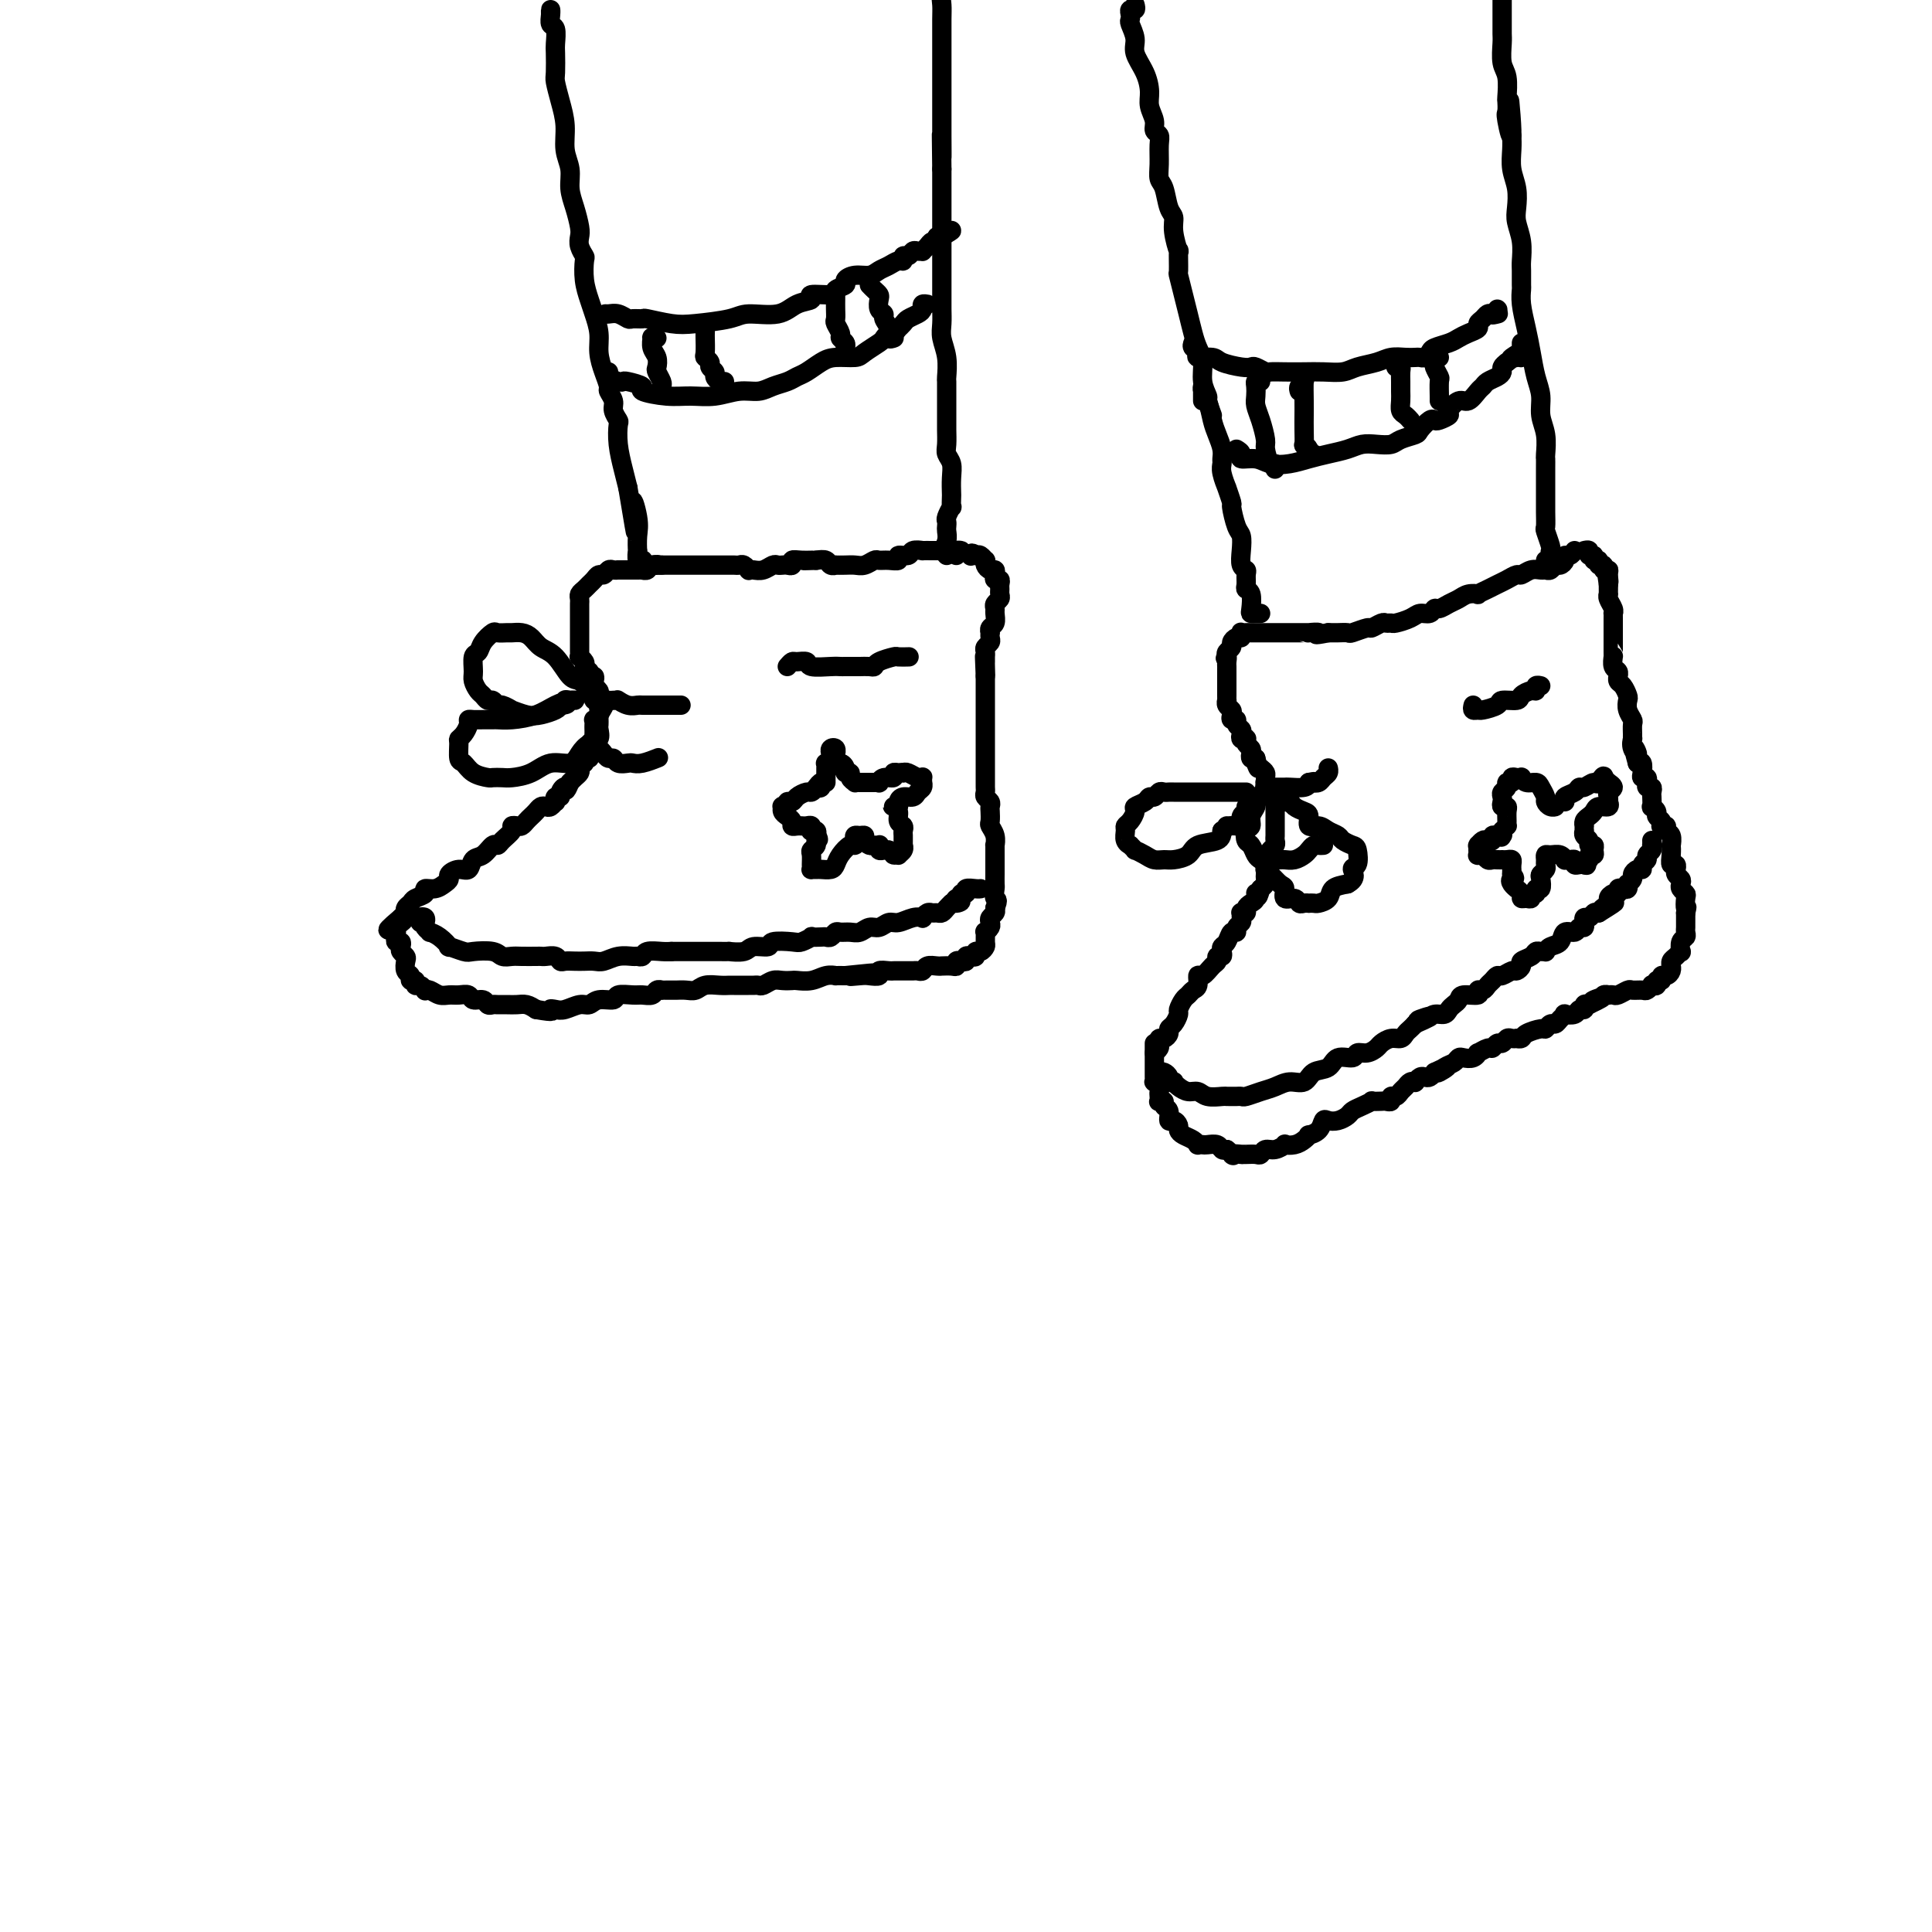 <svg viewBox='0 0 400 400' version='1.1' xmlns='http://www.w3.org/2000/svg' xmlns:xlink='http://www.w3.org/1999/xlink'><g fill='none' stroke='rgb(0,0,0)' stroke-width='4' stroke-linecap='round' stroke-linejoin='round'><path d='M114,3c-0.008,-0.477 -0.016,-0.955 0,-1c0.016,-0.045 0.057,0.342 0,1c-0.057,0.658 -0.211,1.588 0,2c0.211,0.412 0.788,0.307 1,1c0.212,0.693 0.060,2.183 0,3c-0.060,0.817 -0.026,0.962 0,2c0.026,1.038 0.044,2.970 0,4c-0.044,1.030 -0.152,1.160 0,2c0.152,0.840 0.562,2.391 1,4c0.438,1.609 0.905,3.276 1,5c0.095,1.724 -0.181,3.505 0,5c0.181,1.495 0.819,2.704 1,4c0.181,1.296 -0.096,2.678 0,4c0.096,1.322 0.565,2.582 1,4c0.435,1.418 0.835,2.993 1,4c0.165,1.007 0.096,1.444 0,2c-0.096,0.556 -0.219,1.230 0,2c0.219,0.770 0.779,1.636 1,2c0.221,0.364 0.102,0.225 0,1c-0.102,0.775 -0.186,2.464 0,4c0.186,1.536 0.641,2.917 1,4c0.359,1.083 0.622,1.866 1,3c0.378,1.134 0.871,2.618 1,4c0.129,1.382 -0.105,2.664 0,4c0.105,1.336 0.549,2.728 1,4c0.451,1.272 0.909,2.425 1,3c0.091,0.575 -0.186,0.572 0,1c0.186,0.428 0.834,1.289 1,2c0.166,0.711 -0.149,1.274 0,2c0.149,0.726 0.761,1.614 1,2c0.239,0.386 0.105,0.268 0,1c-0.105,0.732 -0.182,2.312 0,4c0.182,1.688 0.623,3.482 1,5c0.377,1.518 0.688,2.759 1,4'/><path d='M130,101c2.641,15.997 1.244,6.988 1,4c-0.244,-2.988 0.666,0.044 1,2c0.334,1.956 0.093,2.836 0,4c-0.093,1.164 -0.039,2.613 0,3c0.039,0.387 0.062,-0.288 0,0c-0.062,0.288 -0.209,1.539 0,2c0.209,0.461 0.774,0.132 1,0c0.226,-0.132 0.113,-0.066 0,0'/><path d='M196,115c-0.392,-0.469 -0.785,-0.937 -1,-1c-0.215,-0.063 -0.254,0.281 0,0c0.254,-0.281 0.799,-1.187 1,-2c0.201,-0.813 0.058,-1.532 0,-2c-0.058,-0.468 -0.030,-0.684 0,-1c0.030,-0.316 0.060,-0.733 0,-1c-0.060,-0.267 -0.212,-0.385 0,-1c0.212,-0.615 0.789,-1.729 1,-2c0.211,-0.271 0.058,0.300 0,0c-0.058,-0.300 -0.019,-1.470 0,-2c0.019,-0.530 0.019,-0.420 0,-1c-0.019,-0.580 -0.058,-1.850 0,-3c0.058,-1.150 0.212,-2.180 0,-3c-0.212,-0.820 -0.789,-1.430 -1,-2c-0.211,-0.570 -0.057,-1.098 0,-2c0.057,-0.902 0.015,-2.177 0,-3c-0.015,-0.823 -0.004,-1.195 0,-2c0.004,-0.805 0.001,-2.045 0,-3c-0.001,-0.955 0.001,-1.627 0,-2c-0.001,-0.373 -0.004,-0.449 0,-1c0.004,-0.551 0.015,-1.578 0,-2c-0.015,-0.422 -0.057,-0.237 0,-1c0.057,-0.763 0.211,-2.472 0,-4c-0.211,-1.528 -0.789,-2.875 -1,-4c-0.211,-1.125 -0.057,-2.026 0,-3c0.057,-0.974 0.015,-2.019 0,-3c-0.015,-0.981 -0.004,-1.897 0,-3c0.004,-1.103 0.001,-2.394 0,-4c-0.001,-1.606 -0.000,-3.528 0,-5c0.000,-1.472 0.000,-2.495 0,-3c-0.000,-0.505 -0.000,-0.494 0,-1c0.000,-0.506 0.000,-1.531 0,-2c-0.000,-0.469 -0.000,-0.384 0,-1c0.000,-0.616 0.000,-1.935 0,-3c-0.000,-1.065 -0.000,-1.876 0,-3c0.000,-1.124 0.000,-2.562 0,-4'/><path d='M195,35c-0.155,-12.849 -0.041,-4.971 0,-3c0.041,1.971 0.011,-1.964 0,-4c-0.011,-2.036 -0.003,-2.173 0,-3c0.003,-0.827 0.001,-2.345 0,-3c-0.001,-0.655 -0.000,-0.446 0,-1c0.000,-0.554 -0.000,-1.870 0,-3c0.000,-1.130 0.000,-2.074 0,-3c-0.000,-0.926 -0.001,-1.833 0,-3c0.001,-1.167 0.004,-2.593 0,-4c-0.004,-1.407 -0.015,-2.794 0,-4c0.015,-1.206 0.056,-2.230 0,-3c-0.056,-0.770 -0.207,-1.284 0,-2c0.207,-0.716 0.774,-1.633 1,-2c0.226,-0.367 0.113,-0.183 0,0'/><path d='M235,1c0.113,0.446 0.225,0.891 0,1c-0.225,0.109 -0.788,-0.119 -1,0c-0.212,0.119 -0.073,0.586 0,1c0.073,0.414 0.078,0.774 0,1c-0.078,0.226 -0.241,0.318 0,1c0.241,0.682 0.887,1.953 1,3c0.113,1.047 -0.305,1.870 0,3c0.305,1.130 1.335,2.569 2,4c0.665,1.431 0.967,2.855 1,4c0.033,1.145 -0.201,2.010 0,3c0.201,0.990 0.839,2.106 1,3c0.161,0.894 -0.154,1.567 0,2c0.154,0.433 0.776,0.628 1,1c0.224,0.372 0.049,0.922 0,2c-0.049,1.078 0.030,2.683 0,4c-0.030,1.317 -0.167,2.346 0,3c0.167,0.654 0.637,0.934 1,2c0.363,1.066 0.619,2.919 1,4c0.381,1.081 0.887,1.390 1,2c0.113,0.610 -0.167,1.519 0,3c0.167,1.481 0.780,3.533 1,4c0.220,0.467 0.048,-0.652 0,0c-0.048,0.652 0.029,3.073 0,4c-0.029,0.927 -0.163,0.359 0,1c0.163,0.641 0.622,2.491 1,4c0.378,1.509 0.675,2.675 1,4c0.325,1.325 0.680,2.807 1,4c0.320,1.193 0.607,2.097 1,3c0.393,0.903 0.893,1.806 1,3c0.107,1.194 -0.177,2.681 0,4c0.177,1.319 0.817,2.471 1,3c0.183,0.529 -0.091,0.437 0,1c0.091,0.563 0.545,1.782 1,3'/><path d='M249,83c0.002,-0.345 0.003,-0.691 0,-1c-0.003,-0.309 -0.012,-0.582 0,-1c0.012,-0.418 0.044,-0.983 0,-1c-0.044,-0.017 -0.166,0.513 0,1c0.166,0.487 0.619,0.932 1,2c0.381,1.068 0.691,2.758 1,4c0.309,1.242 0.618,2.036 1,3c0.382,0.964 0.839,2.099 1,3c0.161,0.901 0.028,1.569 0,2c-0.028,0.431 0.049,0.624 0,1c-0.049,0.376 -0.224,0.934 0,2c0.224,1.066 0.847,2.639 1,3c0.153,0.361 -0.166,-0.490 0,0c0.166,0.490 0.815,2.322 1,3c0.185,0.678 -0.095,0.202 0,1c0.095,0.798 0.565,2.868 1,4c0.435,1.132 0.834,1.324 1,2c0.166,0.676 0.097,1.834 0,3c-0.097,1.166 -0.223,2.340 0,3c0.223,0.660 0.796,0.805 1,1c0.204,0.195 0.041,0.441 0,1c-0.041,0.559 0.041,1.432 0,2c-0.041,0.568 -0.204,0.832 0,1c0.204,0.168 0.776,0.241 1,1c0.224,0.759 0.099,2.203 0,3c-0.099,0.797 -0.171,0.946 0,1c0.171,0.054 0.584,0.015 1,0c0.416,-0.015 0.833,-0.004 1,0c0.167,0.004 0.083,0.002 0,0'/><path d='M320,116c0.420,0.085 0.841,0.169 1,0c0.159,-0.169 0.057,-0.593 0,-1c-0.057,-0.407 -0.068,-0.797 0,-1c0.068,-0.203 0.214,-0.219 0,-1c-0.214,-0.781 -0.789,-2.329 -1,-3c-0.211,-0.671 -0.056,-0.466 0,-1c0.056,-0.534 0.015,-1.807 0,-3c-0.015,-1.193 -0.004,-2.306 0,-3c0.004,-0.694 0.002,-0.968 0,-2c-0.002,-1.032 -0.005,-2.820 0,-4c0.005,-1.180 0.016,-1.750 0,-2c-0.016,-0.250 -0.060,-0.179 0,-1c0.060,-0.821 0.223,-2.532 0,-4c-0.223,-1.468 -0.833,-2.691 -1,-4c-0.167,-1.309 0.109,-2.703 0,-4c-0.109,-1.297 -0.604,-2.499 -1,-4c-0.396,-1.501 -0.695,-3.303 -1,-5c-0.305,-1.697 -0.618,-3.288 -1,-5c-0.382,-1.712 -0.835,-3.545 -1,-5c-0.165,-1.455 -0.043,-2.531 0,-3c0.043,-0.469 0.008,-0.331 0,-1c-0.008,-0.669 0.012,-2.145 0,-3c-0.012,-0.855 -0.055,-1.088 0,-2c0.055,-0.912 0.207,-2.501 0,-4c-0.207,-1.499 -0.773,-2.908 -1,-4c-0.227,-1.092 -0.113,-1.867 0,-3c0.113,-1.133 0.226,-2.623 0,-4c-0.226,-1.377 -0.792,-2.640 -1,-4c-0.208,-1.360 -0.060,-2.817 0,-4c0.060,-1.183 0.030,-2.091 0,-3'/><path d='M313,28c-1.022,-13.743 -0.078,-4.099 0,-1c0.078,3.099 -0.710,-0.345 -1,-2c-0.290,-1.655 -0.081,-1.519 0,-2c0.081,-0.481 0.036,-1.578 0,-2c-0.036,-0.422 -0.062,-0.168 0,-1c0.062,-0.832 0.213,-2.752 0,-4c-0.213,-1.248 -0.789,-1.826 -1,-3c-0.211,-1.174 -0.057,-2.943 0,-4c0.057,-1.057 0.015,-1.400 0,-2c-0.015,-0.600 -0.004,-1.457 0,-2c0.004,-0.543 0.001,-0.773 0,-1c-0.001,-0.227 -0.000,-0.453 0,-1c0.000,-0.547 0.000,-1.417 0,-2c-0.000,-0.583 -0.000,-0.881 0,-1c0.000,-0.119 0.000,-0.060 0,0'/><path d='M198,115c-0.129,-0.423 -0.258,-0.845 0,-1c0.258,-0.155 0.903,-0.041 1,0c0.097,0.041 -0.354,0.011 -1,0c-0.646,-0.011 -1.488,-0.003 -2,0c-0.512,0.003 -0.696,0.001 -1,0c-0.304,-0.001 -0.730,-0.001 -1,0c-0.270,0.001 -0.386,0.004 -1,0c-0.614,-0.004 -1.728,-0.016 -2,0c-0.272,0.016 0.296,0.061 0,0c-0.296,-0.061 -1.458,-0.227 -2,0c-0.542,0.227 -0.464,0.846 -1,1c-0.536,0.154 -1.687,-0.156 -2,0c-0.313,0.156 0.211,0.778 0,1c-0.211,0.222 -1.159,0.046 -2,0c-0.841,-0.046 -1.576,0.040 -2,0c-0.424,-0.040 -0.538,-0.207 -1,0c-0.462,0.207 -1.272,0.787 -2,1c-0.728,0.213 -1.375,0.058 -2,0c-0.625,-0.058 -1.227,-0.019 -2,0c-0.773,0.019 -1.715,0.019 -2,0c-0.285,-0.019 0.089,-0.057 0,0c-0.089,0.057 -0.639,0.208 -1,0c-0.361,-0.208 -0.532,-0.774 -1,-1c-0.468,-0.226 -1.234,-0.113 -2,0'/><path d='M169,116c-4.625,0.150 -1.687,0.026 -1,0c0.687,-0.026 -0.877,0.045 -2,0c-1.123,-0.045 -1.807,-0.208 -2,0c-0.193,0.208 0.104,0.787 0,1c-0.104,0.213 -0.608,0.061 -1,0c-0.392,-0.061 -0.672,-0.030 -1,0c-0.328,0.030 -0.705,0.060 -1,0c-0.295,-0.060 -0.509,-0.211 -1,0c-0.491,0.211 -1.259,0.785 -2,1c-0.741,0.215 -1.455,0.072 -2,0c-0.545,-0.072 -0.919,-0.072 -1,0c-0.081,0.072 0.132,0.215 0,0c-0.132,-0.215 -0.609,-0.790 -1,-1c-0.391,-0.210 -0.695,-0.056 -1,0c-0.305,0.056 -0.610,0.015 -1,0c-0.390,-0.015 -0.864,-0.004 -1,0c-0.136,0.004 0.065,0.001 0,0c-0.065,-0.001 -0.398,-0.000 -1,0c-0.602,0.000 -1.474,0.000 -2,0c-0.526,-0.000 -0.705,-0.000 -1,0c-0.295,0.000 -0.705,0.000 -1,0c-0.295,-0.000 -0.474,-0.000 -1,0c-0.526,0.000 -1.398,0.000 -2,0c-0.602,-0.000 -0.935,-0.000 -1,0c-0.065,0.000 0.137,0.000 0,0c-0.137,-0.000 -0.615,-0.000 -1,0c-0.385,0.000 -0.678,0.000 -1,0c-0.322,-0.000 -0.674,-0.000 -1,0c-0.326,0.000 -0.626,0.000 -1,0c-0.374,-0.000 -0.821,-0.000 -1,0c-0.179,0.000 -0.089,0.000 0,0'/><path d='M137,117c-5.128,0.171 -1.948,0.098 -1,0c0.948,-0.098 -0.337,-0.223 -1,0c-0.663,0.223 -0.703,0.792 -1,1c-0.297,0.208 -0.852,0.056 -1,0c-0.148,-0.056 0.111,-0.015 0,0c-0.111,0.015 -0.590,0.004 -1,0c-0.410,-0.004 -0.750,-0.001 -1,0c-0.250,0.001 -0.410,0.001 -1,0c-0.590,-0.001 -1.611,-0.001 -2,0c-0.389,0.001 -0.146,0.004 0,0c0.146,-0.004 0.194,-0.016 0,0c-0.194,0.016 -0.629,0.060 -1,0c-0.371,-0.060 -0.677,-0.223 -1,0c-0.323,0.223 -0.664,0.833 -1,1c-0.336,0.167 -0.668,-0.110 -1,0c-0.332,0.110 -0.663,0.607 -1,1c-0.337,0.393 -0.679,0.683 -1,1c-0.321,0.317 -0.622,0.662 -1,1c-0.378,0.338 -0.833,0.669 -1,1c-0.167,0.331 -0.045,0.663 0,1c0.045,0.337 0.012,0.681 0,1c-0.012,0.319 -0.003,0.614 0,1c0.003,0.386 0.001,0.863 0,1c-0.001,0.137 -0.000,-0.065 0,0c0.000,0.065 0.000,0.399 0,1c-0.000,0.601 0.000,1.471 0,2c-0.000,0.529 -0.000,0.719 0,1c0.000,0.281 0.000,0.654 0,1c-0.000,0.346 -0.001,0.666 0,1c0.001,0.334 0.004,0.681 0,1c-0.004,0.319 -0.015,0.610 0,1c0.015,0.390 0.056,0.878 0,1c-0.056,0.122 -0.207,-0.121 0,0c0.207,0.121 0.774,0.606 1,1c0.226,0.394 0.113,0.697 0,1'/><path d='M121,138c0.397,2.483 0.890,1.190 1,1c0.110,-0.190 -0.163,0.723 0,1c0.163,0.277 0.762,-0.081 1,0c0.238,0.081 0.116,0.600 0,1c-0.116,0.400 -0.227,0.681 0,1c0.227,0.319 0.793,0.677 1,1c0.207,0.323 0.055,0.611 0,1c-0.055,0.389 -0.014,0.877 0,1c0.014,0.123 -0.000,-0.121 0,0c0.000,0.121 0.014,0.606 0,1c-0.014,0.394 -0.056,0.697 0,1c0.056,0.303 0.211,0.606 0,1c-0.211,0.394 -0.789,0.879 -1,1c-0.211,0.121 -0.057,-0.121 0,0c0.057,0.121 0.016,0.606 0,1c-0.016,0.394 -0.008,0.697 0,1c0.008,0.303 0.016,0.606 0,1c-0.016,0.394 -0.057,0.879 0,1c0.057,0.121 0.213,-0.121 0,0c-0.213,0.121 -0.793,0.606 -1,1c-0.207,0.394 -0.040,0.698 0,1c0.040,0.302 -0.045,0.602 0,1c0.045,0.398 0.222,0.894 0,1c-0.222,0.106 -0.843,-0.179 -1,0c-0.157,0.179 0.151,0.821 0,1c-0.151,0.179 -0.762,-0.106 -1,0c-0.238,0.106 -0.102,0.603 0,1c0.102,0.397 0.172,0.694 0,1c-0.172,0.306 -0.585,0.621 -1,1c-0.415,0.379 -0.833,0.823 -1,1c-0.167,0.177 -0.084,0.089 0,0'/><path d='M118,162c-1.090,2.659 -0.814,1.305 -1,1c-0.186,-0.305 -0.834,0.439 -1,1c-0.166,0.561 0.149,0.939 0,1c-0.149,0.061 -0.761,-0.194 -1,0c-0.239,0.194 -0.106,0.836 0,1c0.106,0.164 0.183,-0.149 0,0c-0.183,0.149 -0.626,0.761 -1,1c-0.374,0.239 -0.677,0.105 -1,0c-0.323,-0.105 -0.664,-0.182 -1,0c-0.336,0.182 -0.667,0.623 -1,1c-0.333,0.377 -0.668,0.689 -1,1c-0.332,0.311 -0.662,0.621 -1,1c-0.338,0.379 -0.686,0.826 -1,1c-0.314,0.174 -0.595,0.075 -1,0c-0.405,-0.075 -0.934,-0.127 -1,0c-0.066,0.127 0.330,0.433 0,1c-0.330,0.567 -1.388,1.393 -2,2c-0.612,0.607 -0.779,0.993 -1,1c-0.221,0.007 -0.495,-0.367 -1,0c-0.505,0.367 -1.239,1.474 -2,2c-0.761,0.526 -1.548,0.470 -2,1c-0.452,0.530 -0.568,1.647 -1,2c-0.432,0.353 -1.179,-0.059 -2,0c-0.821,0.059 -1.717,0.589 -2,1c-0.283,0.411 0.045,0.701 0,1c-0.045,0.299 -0.464,0.605 -1,1c-0.536,0.395 -1.190,0.879 -2,1c-0.810,0.121 -1.776,-0.123 -2,0c-0.224,0.123 0.294,0.611 0,1c-0.294,0.389 -1.398,0.678 -2,1c-0.602,0.322 -0.700,0.677 -1,1c-0.300,0.323 -0.802,0.612 -1,1c-0.198,0.388 -0.092,0.874 0,1c0.092,0.126 0.169,-0.107 0,0c-0.169,0.107 -0.585,0.553 -1,1'/><path d='M83,190c-5.354,4.515 -1.238,1.801 0,1c1.238,-0.801 -0.401,0.311 -1,1c-0.599,0.689 -0.157,0.954 0,1c0.157,0.046 0.028,-0.128 0,0c-0.028,0.128 0.044,0.559 0,1c-0.044,0.441 -0.204,0.892 0,1c0.204,0.108 0.773,-0.127 1,0c0.227,0.127 0.112,0.615 0,1c-0.112,0.385 -0.222,0.666 0,1c0.222,0.334 0.776,0.720 1,1c0.224,0.280 0.116,0.452 0,1c-0.116,0.548 -0.242,1.471 0,2c0.242,0.529 0.852,0.662 1,1c0.148,0.338 -0.167,0.879 0,1c0.167,0.121 0.815,-0.177 1,0c0.185,0.177 -0.092,0.831 0,1c0.092,0.169 0.552,-0.147 1,0c0.448,0.147 0.882,0.757 1,1c0.118,0.243 -0.082,0.118 0,0c0.082,-0.118 0.446,-0.229 1,0c0.554,0.229 1.299,0.797 2,1c0.701,0.203 1.357,0.039 2,0c0.643,-0.039 1.271,0.046 2,0c0.729,-0.046 1.557,-0.223 2,0c0.443,0.223 0.499,0.844 1,1c0.501,0.156 1.447,-0.154 2,0c0.553,0.154 0.715,0.774 1,1c0.285,0.226 0.695,0.060 1,0c0.305,-0.060 0.504,-0.013 1,0c0.496,0.013 1.288,-0.007 2,0c0.712,0.007 1.346,0.040 2,0c0.654,-0.040 1.330,-0.154 2,0c0.670,0.154 1.335,0.577 2,1'/><path d='M111,209c4.353,0.778 3.236,0.224 3,0c-0.236,-0.224 0.411,-0.117 1,0c0.589,0.117 1.122,0.242 2,0c0.878,-0.242 2.103,-0.853 3,-1c0.897,-0.147 1.465,0.171 2,0c0.535,-0.171 1.035,-0.831 2,-1c0.965,-0.169 2.395,0.152 3,0c0.605,-0.152 0.385,-0.776 1,-1c0.615,-0.224 2.064,-0.046 3,0c0.936,0.046 1.360,-0.040 2,0c0.640,0.040 1.495,0.207 2,0c0.505,-0.207 0.660,-0.788 1,-1c0.340,-0.212 0.864,-0.057 1,0c0.136,0.057 -0.115,0.015 0,0c0.115,-0.015 0.597,-0.003 1,0c0.403,0.003 0.726,-0.003 1,0c0.274,0.003 0.500,0.015 1,0c0.500,-0.015 1.276,-0.057 2,0c0.724,0.057 1.397,0.211 2,0c0.603,-0.211 1.135,-0.789 2,-1c0.865,-0.211 2.063,-0.057 3,0c0.937,0.057 1.613,0.015 2,0c0.387,-0.015 0.485,-0.004 1,0c0.515,0.004 1.447,0.002 2,0c0.553,-0.002 0.729,-0.004 1,0c0.271,0.004 0.639,0.015 1,0c0.361,-0.015 0.717,-0.057 1,0c0.283,0.057 0.494,0.211 1,0c0.506,-0.211 1.307,-0.788 2,-1c0.693,-0.212 1.277,-0.061 2,0c0.723,0.061 1.585,0.030 2,0c0.415,-0.030 0.383,-0.061 1,0c0.617,0.061 1.884,0.212 3,0c1.116,-0.212 2.083,-0.789 3,-1c0.917,-0.211 1.785,-0.057 2,0c0.215,0.057 -0.224,0.016 0,0c0.224,-0.016 1.112,-0.008 2,0'/><path d='M175,202c10.316,-1.084 4.107,-0.294 2,0c-2.107,0.294 -0.113,0.093 1,0c1.113,-0.093 1.345,-0.077 2,0c0.655,0.077 1.734,0.217 2,0c0.266,-0.217 -0.279,-0.790 0,-1c0.279,-0.210 1.384,-0.056 2,0c0.616,0.056 0.742,0.015 1,0c0.258,-0.015 0.646,-0.004 1,0c0.354,0.004 0.672,0.002 1,0c0.328,-0.002 0.664,-0.004 1,0c0.336,0.004 0.671,0.015 1,0c0.329,-0.015 0.653,-0.057 1,0c0.347,0.057 0.718,0.211 1,0c0.282,-0.211 0.474,-0.789 1,-1c0.526,-0.211 1.385,-0.056 2,0c0.615,0.056 0.987,0.011 1,0c0.013,-0.011 -0.334,0.011 0,0c0.334,-0.011 1.347,-0.054 2,0c0.653,0.054 0.945,0.207 1,0c0.055,-0.207 -0.126,-0.774 0,-1c0.126,-0.226 0.560,-0.112 1,0c0.440,0.112 0.888,0.222 1,0c0.112,-0.222 -0.111,-0.777 0,-1c0.111,-0.223 0.555,-0.116 1,0c0.445,0.116 0.890,0.240 1,0c0.110,-0.240 -0.114,-0.842 0,-1c0.114,-0.158 0.565,0.130 1,0c0.435,-0.130 0.852,-0.679 1,-1c0.148,-0.321 0.026,-0.415 0,-1c-0.026,-0.585 0.045,-1.662 0,-2c-0.045,-0.338 -0.204,0.064 0,0c0.204,-0.064 0.773,-0.595 1,-1c0.227,-0.405 0.112,-0.686 0,-1c-0.112,-0.314 -0.223,-0.661 0,-1c0.223,-0.339 0.778,-0.668 1,-1c0.222,-0.332 0.111,-0.666 0,-1'/><path d='M206,188c0.928,-2.041 0.249,-1.645 0,-2c-0.249,-0.355 -0.067,-1.461 0,-2c0.067,-0.539 0.018,-0.510 0,-1c-0.018,-0.490 -0.005,-1.498 0,-2c0.005,-0.502 0.001,-0.497 0,-1c-0.001,-0.503 0.001,-1.513 0,-2c-0.001,-0.487 -0.004,-0.449 0,-1c0.004,-0.551 0.015,-1.691 0,-2c-0.015,-0.309 -0.057,0.212 0,0c0.057,-0.212 0.211,-1.156 0,-2c-0.211,-0.844 -0.788,-1.588 -1,-2c-0.212,-0.412 -0.061,-0.492 0,-1c0.061,-0.508 0.030,-1.446 0,-2c-0.030,-0.554 -0.061,-0.726 0,-1c0.061,-0.274 0.212,-0.651 0,-1c-0.212,-0.349 -0.789,-0.670 -1,-1c-0.211,-0.330 -0.057,-0.669 0,-1c0.057,-0.331 0.015,-0.655 0,-1c-0.015,-0.345 -0.004,-0.711 0,-1c0.004,-0.289 0.001,-0.501 0,-1c-0.001,-0.499 -0.000,-1.284 0,-2c0.000,-0.716 0.000,-1.361 0,-2c-0.000,-0.639 -0.000,-1.271 0,-2c0.000,-0.729 0.000,-1.554 0,-2c-0.000,-0.446 -0.000,-0.514 0,-1c0.000,-0.486 0.000,-1.391 0,-2c-0.000,-0.609 -0.000,-0.923 0,-1c0.000,-0.077 0.000,0.081 0,0c-0.000,-0.081 -0.000,-0.402 0,-1c0.000,-0.598 0.000,-1.473 0,-2c-0.000,-0.527 -0.000,-0.705 0,-1c0.000,-0.295 0.000,-0.706 0,-1c-0.000,-0.294 -0.000,-0.471 0,-1c0.000,-0.529 0.000,-1.412 0,-2c-0.000,-0.588 -0.000,-0.882 0,-1c0.000,-0.118 0.000,-0.059 0,0'/><path d='M204,140c-0.309,-7.603 -0.083,-2.611 0,-1c0.083,1.611 0.023,-0.160 0,-1c-0.023,-0.840 -0.007,-0.750 0,-1c0.007,-0.250 0.006,-0.841 0,-1c-0.006,-0.159 -0.016,0.112 0,0c0.016,-0.112 0.057,-0.608 0,-1c-0.057,-0.392 -0.211,-0.678 0,-1c0.211,-0.322 0.788,-0.678 1,-1c0.212,-0.322 0.061,-0.610 0,-1c-0.061,-0.390 -0.030,-0.882 0,-1c0.030,-0.118 0.061,0.137 0,0c-0.061,-0.137 -0.214,-0.667 0,-1c0.214,-0.333 0.793,-0.471 1,-1c0.207,-0.529 0.041,-1.451 0,-2c-0.041,-0.549 0.042,-0.724 0,-1c-0.042,-0.276 -0.208,-0.651 0,-1c0.208,-0.349 0.789,-0.672 1,-1c0.211,-0.328 0.053,-0.662 0,-1c-0.053,-0.338 -0.000,-0.682 0,-1c0.000,-0.318 -0.052,-0.611 0,-1c0.052,-0.389 0.207,-0.874 0,-1c-0.207,-0.126 -0.777,0.107 -1,0c-0.223,-0.107 -0.098,-0.555 0,-1c0.098,-0.445 0.171,-0.889 0,-1c-0.171,-0.111 -0.585,0.110 -1,0c-0.415,-0.110 -0.832,-0.552 -1,-1c-0.168,-0.448 -0.086,-0.904 0,-1c0.086,-0.096 0.177,0.166 0,0c-0.177,-0.166 -0.622,-0.762 -1,-1c-0.378,-0.238 -0.689,-0.119 -1,0'/><path d='M202,115c-1.000,-0.933 -1.000,-0.267 -1,0c0.000,0.267 0.000,0.133 0,0'/><path d='M326,114c-0.303,0.444 -0.606,0.889 -1,1c-0.394,0.111 -0.879,-0.110 -1,0c-0.121,0.110 0.122,0.551 0,1c-0.122,0.449 -0.609,0.905 -1,1c-0.391,0.095 -0.685,-0.172 -1,0c-0.315,0.172 -0.652,0.782 -1,1c-0.348,0.218 -0.708,0.044 -1,0c-0.292,-0.044 -0.515,0.044 -1,0c-0.485,-0.044 -1.232,-0.219 -2,0c-0.768,0.219 -1.556,0.832 -2,1c-0.444,0.168 -0.544,-0.109 -1,0c-0.456,0.109 -1.269,0.604 -2,1c-0.731,0.396 -1.379,0.694 -2,1c-0.621,0.306 -1.216,0.621 -2,1c-0.784,0.379 -1.757,0.822 -2,1c-0.243,0.178 0.244,0.090 0,0c-0.244,-0.090 -1.217,-0.183 -2,0c-0.783,0.183 -1.375,0.641 -2,1c-0.625,0.359 -1.284,0.617 -2,1c-0.716,0.383 -1.489,0.890 -2,1c-0.511,0.110 -0.760,-0.177 -1,0c-0.240,0.177 -0.470,0.818 -1,1c-0.530,0.182 -1.361,-0.094 -2,0c-0.639,0.094 -1.087,0.560 -2,1c-0.913,0.440 -2.290,0.854 -3,1c-0.710,0.146 -0.751,0.024 -1,0c-0.249,-0.024 -0.704,0.050 -1,0c-0.296,-0.050 -0.431,-0.224 -1,0c-0.569,0.224 -1.571,0.845 -2,1c-0.429,0.155 -0.286,-0.154 -1,0c-0.714,0.154 -2.285,0.773 -3,1c-0.715,0.227 -0.573,0.061 -1,0c-0.427,-0.061 -1.423,-0.016 -2,0c-0.577,0.016 -0.736,0.005 -1,0c-0.264,-0.005 -0.632,-0.002 -1,0'/><path d='M275,131c-3.886,0.774 -2.101,0.207 -2,0c0.101,-0.207 -1.482,-0.056 -2,0c-0.518,0.056 0.029,0.015 0,0c-0.029,-0.015 -0.634,-0.004 -1,0c-0.366,0.004 -0.493,0.001 -1,0c-0.507,-0.001 -1.393,-0.000 -2,0c-0.607,0.000 -0.936,0.000 -1,0c-0.064,-0.000 0.137,-0.000 0,0c-0.137,0.000 -0.610,0.000 -1,0c-0.390,-0.000 -0.696,0.000 -1,0c-0.304,-0.000 -0.606,-0.000 -1,0c-0.394,0.000 -0.879,0.000 -1,0c-0.121,-0.000 0.122,-0.000 0,0c-0.122,0.000 -0.611,0.000 -1,0c-0.389,-0.000 -0.679,-0.001 -1,0c-0.321,0.001 -0.674,0.004 -1,0c-0.326,-0.004 -0.626,-0.016 -1,0c-0.374,0.016 -0.822,0.060 -1,0c-0.178,-0.060 -0.085,-0.223 0,0c0.085,0.223 0.163,0.833 0,1c-0.163,0.167 -0.566,-0.110 -1,0c-0.434,0.110 -0.900,0.607 -1,1c-0.100,0.393 0.165,0.683 0,1c-0.165,0.317 -0.762,0.662 -1,1c-0.238,0.338 -0.119,0.669 0,1'/><path d='M254,136c-0.619,0.726 -0.166,0.041 0,0c0.166,-0.041 0.044,0.563 0,1c-0.044,0.437 -0.012,0.709 0,1c0.012,0.291 0.003,0.603 0,1c-0.003,0.397 -0.001,0.880 0,1c0.001,0.120 0.000,-0.123 0,0c-0.000,0.123 -0.000,0.611 0,1c0.000,0.389 0.000,0.678 0,1c-0.000,0.322 -0.001,0.678 0,1c0.001,0.322 0.004,0.611 0,1c-0.004,0.389 -0.015,0.877 0,1c0.015,0.123 0.055,-0.121 0,0c-0.055,0.121 -0.207,0.606 0,1c0.207,0.394 0.772,0.697 1,1c0.228,0.303 0.117,0.606 0,1c-0.117,0.394 -0.241,0.879 0,1c0.241,0.121 0.848,-0.122 1,0c0.152,0.122 -0.152,0.607 0,1c0.152,0.393 0.759,0.693 1,1c0.241,0.307 0.116,0.621 0,1c-0.116,0.379 -0.224,0.823 0,1c0.224,0.177 0.778,0.089 1,0c0.222,-0.089 0.111,-0.178 0,0c-0.111,0.178 -0.223,0.622 0,1c0.223,0.378 0.781,0.689 1,1c0.219,0.311 0.097,0.622 0,1c-0.097,0.378 -0.171,0.822 0,1c0.171,0.178 0.585,0.089 1,0'/><path d='M260,157c0.940,3.488 0.290,1.708 0,1c-0.290,-0.708 -0.221,-0.343 0,0c0.221,0.343 0.594,0.666 1,1c0.406,0.334 0.845,0.681 1,1c0.155,0.319 0.026,0.610 0,1c-0.026,0.390 0.049,0.878 0,1c-0.049,0.122 -0.223,-0.122 0,0c0.223,0.122 0.844,0.611 1,1c0.156,0.389 -0.154,0.677 0,1c0.154,0.323 0.773,0.682 1,1c0.227,0.318 0.061,0.596 0,1c-0.061,0.404 -0.016,0.934 0,1c0.016,0.066 0.004,-0.333 0,0c-0.004,0.333 -0.001,1.399 0,2c0.001,0.601 0.000,0.738 0,1c-0.000,0.262 0.001,0.647 0,1c-0.001,0.353 -0.004,0.672 0,1c0.004,0.328 0.015,0.664 0,1c-0.015,0.336 -0.056,0.671 0,1c0.056,0.329 0.207,0.652 0,1c-0.207,0.348 -0.774,0.719 -1,1c-0.226,0.281 -0.113,0.471 0,1c0.113,0.529 0.226,1.399 0,2c-0.226,0.601 -0.792,0.935 -1,1c-0.208,0.065 -0.059,-0.137 0,0c0.059,0.137 0.026,0.614 0,1c-0.026,0.386 -0.045,0.681 0,1c0.045,0.319 0.156,0.663 0,1c-0.156,0.337 -0.578,0.669 -1,1'/><path d='M261,184c-0.702,2.963 -0.958,1.372 -1,1c-0.042,-0.372 0.128,0.475 0,1c-0.128,0.525 -0.556,0.728 -1,1c-0.444,0.272 -0.904,0.612 -1,1c-0.096,0.388 0.171,0.825 0,1c-0.171,0.175 -0.782,0.088 -1,0c-0.218,-0.088 -0.044,-0.177 0,0c0.044,0.177 -0.044,0.620 0,1c0.044,0.380 0.219,0.697 0,1c-0.219,0.303 -0.833,0.592 -1,1c-0.167,0.408 0.113,0.935 0,1c-0.113,0.065 -0.618,-0.332 -1,0c-0.382,0.332 -0.642,1.395 -1,2c-0.358,0.605 -0.813,0.754 -1,1c-0.187,0.246 -0.105,0.589 0,1c0.105,0.411 0.232,0.889 0,1c-0.232,0.111 -0.823,-0.144 -1,0c-0.177,0.144 0.058,0.686 0,1c-0.058,0.314 -0.411,0.399 -1,1c-0.589,0.601 -1.415,1.720 -2,2c-0.585,0.280 -0.930,-0.277 -1,0c-0.070,0.277 0.135,1.388 0,2c-0.135,0.612 -0.610,0.726 -1,1c-0.390,0.274 -0.696,0.707 -1,1c-0.304,0.293 -0.607,0.446 -1,1c-0.393,0.554 -0.875,1.510 -1,2c-0.125,0.490 0.107,0.513 0,1c-0.107,0.487 -0.554,1.436 -1,2c-0.446,0.564 -0.890,0.743 -1,1c-0.110,0.257 0.115,0.594 0,1c-0.115,0.406 -0.569,0.882 -1,1c-0.431,0.118 -0.837,-0.123 -1,0c-0.163,0.123 -0.082,0.610 0,1c0.082,0.390 0.166,0.683 0,1c-0.166,0.317 -0.583,0.659 -1,1'/><path d='M239,216c-0.000,0.341 -0.000,0.682 0,1c0.000,0.318 0.000,0.614 0,1c-0.000,0.386 -0.000,0.863 0,1c0.000,0.137 0.000,-0.064 0,0c-0.000,0.064 -0.001,0.395 0,1c0.001,0.605 0.004,1.486 0,2c-0.004,0.514 -0.015,0.663 0,1c0.015,0.337 0.057,0.864 0,1c-0.057,0.136 -0.211,-0.117 0,0c0.211,0.117 0.788,0.606 1,1c0.212,0.394 0.061,0.693 0,1c-0.061,0.307 -0.031,0.621 0,1c0.031,0.379 0.065,0.821 0,1c-0.065,0.179 -0.228,0.094 0,0c0.228,-0.094 0.849,-0.198 1,0c0.151,0.198 -0.166,0.697 0,1c0.166,0.303 0.814,0.410 1,1c0.186,0.590 -0.092,1.664 0,2c0.092,0.336 0.553,-0.065 1,0c0.447,0.065 0.880,0.596 1,1c0.120,0.404 -0.074,0.683 0,1c0.074,0.317 0.415,0.673 1,1c0.585,0.327 1.412,0.624 2,1c0.588,0.376 0.935,0.832 1,1c0.065,0.168 -0.151,0.049 0,0c0.151,-0.049 0.670,-0.027 1,0c0.330,0.027 0.470,0.059 1,0c0.530,-0.059 1.450,-0.208 2,0c0.550,0.208 0.728,0.774 1,1c0.272,0.226 0.636,0.113 1,0'/><path d='M254,238c2.269,1.773 0.940,1.207 1,1c0.060,-0.207 1.508,-0.054 2,0c0.492,0.054 0.029,0.011 0,0c-0.029,-0.011 0.376,0.012 1,0c0.624,-0.012 1.468,-0.060 2,0c0.532,0.060 0.754,0.226 1,0c0.246,-0.226 0.517,-0.844 1,-1c0.483,-0.156 1.180,0.152 2,0c0.820,-0.152 1.765,-0.763 2,-1c0.235,-0.237 -0.240,-0.102 0,0c0.240,0.102 1.195,0.169 2,0c0.805,-0.169 1.459,-0.575 2,-1c0.541,-0.425 0.970,-0.871 1,-1c0.030,-0.129 -0.340,0.057 0,0c0.340,-0.057 1.390,-0.358 2,-1c0.610,-0.642 0.779,-1.625 1,-2c0.221,-0.375 0.496,-0.142 1,0c0.504,0.142 1.239,0.192 2,0c0.761,-0.192 1.547,-0.626 2,-1c0.453,-0.374 0.573,-0.689 1,-1c0.427,-0.311 1.161,-0.620 2,-1c0.839,-0.380 1.784,-0.833 2,-1c0.216,-0.167 -0.297,-0.049 0,0c0.297,0.049 1.403,0.028 2,0c0.597,-0.028 0.685,-0.063 1,0c0.315,0.063 0.858,0.224 1,0c0.142,-0.224 -0.117,-0.834 0,-1c0.117,-0.166 0.610,0.113 1,0c0.390,-0.113 0.678,-0.618 1,-1c0.322,-0.382 0.678,-0.642 1,-1c0.322,-0.358 0.611,-0.814 1,-1c0.389,-0.186 0.878,-0.102 1,0c0.122,0.102 -0.122,0.221 0,0c0.122,-0.221 0.610,-0.781 1,-1c0.390,-0.219 0.682,-0.097 1,0c0.318,0.097 0.662,0.171 1,0c0.338,-0.171 0.669,-0.585 1,-1'/><path d='M297,222c4.681,-2.272 1.883,-0.451 1,0c-0.883,0.451 0.148,-0.466 1,-1c0.852,-0.534 1.525,-0.683 2,-1c0.475,-0.317 0.752,-0.802 1,-1c0.248,-0.198 0.465,-0.110 1,0c0.535,0.110 1.386,0.241 2,0c0.614,-0.241 0.991,-0.853 1,-1c0.009,-0.147 -0.348,0.172 0,0c0.348,-0.172 1.403,-0.834 2,-1c0.597,-0.166 0.737,0.166 1,0c0.263,-0.166 0.649,-0.829 1,-1c0.351,-0.171 0.668,0.150 1,0c0.332,-0.150 0.681,-0.772 1,-1c0.319,-0.228 0.608,-0.064 1,0c0.392,0.064 0.886,0.027 1,0c0.114,-0.027 -0.152,-0.045 0,0c0.152,0.045 0.723,0.152 1,0c0.277,-0.152 0.259,-0.562 1,-1c0.741,-0.438 2.240,-0.905 3,-1c0.760,-0.095 0.782,0.181 1,0c0.218,-0.181 0.631,-0.819 1,-1c0.369,-0.181 0.694,0.096 1,0c0.306,-0.096 0.592,-0.566 1,-1c0.408,-0.434 0.936,-0.833 1,-1c0.064,-0.167 -0.337,-0.101 0,0c0.337,0.101 1.414,0.237 2,0c0.586,-0.237 0.683,-0.847 1,-1c0.317,-0.153 0.855,0.151 1,0c0.145,-0.151 -0.101,-0.757 0,-1c0.101,-0.243 0.551,-0.121 1,0'/><path d='M329,208c5.128,-2.409 1.948,-1.430 1,-1c-0.948,0.430 0.338,0.311 1,0c0.662,-0.311 0.701,-0.814 1,-1c0.299,-0.186 0.858,-0.054 1,0c0.142,0.054 -0.132,0.028 0,0c0.132,-0.028 0.669,-0.060 1,0c0.331,0.060 0.456,0.213 1,0c0.544,-0.213 1.509,-0.793 2,-1c0.491,-0.207 0.509,-0.042 1,0c0.491,0.042 1.456,-0.040 2,0c0.544,0.040 0.666,0.203 1,0c0.334,-0.203 0.878,-0.771 1,-1c0.122,-0.229 -0.178,-0.118 0,0c0.178,0.118 0.835,0.243 1,0c0.165,-0.243 -0.162,-0.852 0,-1c0.162,-0.148 0.814,0.167 1,0c0.186,-0.167 -0.094,-0.814 0,-1c0.094,-0.186 0.560,0.091 1,0c0.440,-0.091 0.853,-0.549 1,-1c0.147,-0.451 0.029,-0.896 0,-1c-0.029,-0.104 0.031,0.132 0,0c-0.031,-0.132 -0.153,-0.630 0,-1c0.153,-0.370 0.581,-0.610 1,-1c0.419,-0.390 0.830,-0.931 1,-1c0.170,-0.069 0.098,0.332 0,0c-0.098,-0.332 -0.222,-1.398 0,-2c0.222,-0.602 0.792,-0.738 1,-1c0.208,-0.262 0.056,-0.648 0,-1c-0.056,-0.352 -0.015,-0.669 0,-1c0.015,-0.331 0.004,-0.676 0,-1c-0.004,-0.324 -0.001,-0.626 0,-1c0.001,-0.374 0.000,-0.821 0,-1c-0.000,-0.179 -0.000,-0.089 0,0'/><path d='M349,189c0.468,-1.974 0.139,-0.910 0,-1c-0.139,-0.090 -0.089,-1.334 0,-2c0.089,-0.666 0.216,-0.756 0,-1c-0.216,-0.244 -0.776,-0.644 -1,-1c-0.224,-0.356 -0.113,-0.669 0,-1c0.113,-0.331 0.227,-0.681 0,-1c-0.227,-0.319 -0.797,-0.606 -1,-1c-0.203,-0.394 -0.040,-0.896 0,-1c0.040,-0.104 -0.042,0.188 0,0c0.042,-0.188 0.207,-0.858 0,-1c-0.207,-0.142 -0.786,0.242 -1,0c-0.214,-0.242 -0.061,-1.111 0,-2c0.061,-0.889 0.031,-1.797 0,-2c-0.031,-0.203 -0.065,0.299 0,0c0.065,-0.299 0.227,-1.400 0,-2c-0.227,-0.600 -0.844,-0.700 -1,-1c-0.156,-0.300 0.150,-0.802 0,-1c-0.150,-0.198 -0.757,-0.094 -1,0c-0.243,0.094 -0.121,0.179 0,0c0.121,-0.179 0.243,-0.620 0,-1c-0.243,-0.380 -0.850,-0.697 -1,-1c-0.150,-0.303 0.156,-0.592 0,-1c-0.156,-0.408 -0.773,-0.937 -1,-1c-0.227,-0.063 -0.065,0.338 0,0c0.065,-0.338 0.031,-1.415 0,-2c-0.031,-0.585 -0.061,-0.677 0,-1c0.061,-0.323 0.214,-0.875 0,-1c-0.214,-0.125 -0.793,0.177 -1,0c-0.207,-0.177 -0.042,-0.834 0,-1c0.042,-0.166 -0.041,0.158 0,0c0.041,-0.158 0.204,-0.799 0,-1c-0.204,-0.201 -0.776,0.039 -1,0c-0.224,-0.039 -0.099,-0.357 0,-1c0.099,-0.643 0.171,-1.612 0,-2c-0.171,-0.388 -0.586,-0.194 -1,0'/><path d='M339,158c-1.486,-5.221 -0.202,-2.774 0,-2c0.202,0.774 -0.678,-0.125 -1,-1c-0.322,-0.875 -0.085,-1.725 0,-2c0.085,-0.275 0.019,0.026 0,0c-0.019,-0.026 0.009,-0.378 0,-1c-0.009,-0.622 -0.054,-1.513 0,-2c0.054,-0.487 0.208,-0.568 0,-1c-0.208,-0.432 -0.777,-1.215 -1,-2c-0.223,-0.785 -0.098,-1.573 0,-2c0.098,-0.427 0.170,-0.492 0,-1c-0.170,-0.508 -0.580,-1.460 -1,-2c-0.420,-0.540 -0.848,-0.668 -1,-1c-0.152,-0.332 -0.027,-0.867 0,-1c0.027,-0.133 -0.045,0.137 0,0c0.045,-0.137 0.208,-0.680 0,-1c-0.208,-0.320 -0.788,-0.418 -1,-1c-0.212,-0.582 -0.057,-1.647 0,-2c0.057,-0.353 0.015,0.008 0,0c-0.015,-0.008 -0.004,-0.383 0,-1c0.004,-0.617 0.001,-1.475 0,-2c-0.001,-0.525 -0.000,-0.718 0,-1c0.000,-0.282 0.000,-0.654 0,-1c-0.000,-0.346 -0.000,-0.667 0,-1c0.000,-0.333 0.001,-0.680 0,-1c-0.001,-0.320 -0.004,-0.614 0,-1c0.004,-0.386 0.015,-0.864 0,-1c-0.015,-0.136 -0.057,0.069 0,0c0.057,-0.069 0.211,-0.414 0,-1c-0.211,-0.586 -0.789,-1.414 -1,-2c-0.211,-0.586 -0.057,-0.930 0,-1c0.057,-0.070 0.015,0.135 0,0c-0.015,-0.135 -0.004,-0.610 0,-1c0.004,-0.390 0.002,-0.695 0,-1'/><path d='M333,121c-0.924,-5.907 -0.232,-2.175 0,-1c0.232,1.175 0.006,-0.206 0,-1c-0.006,-0.794 0.210,-1.001 0,-1c-0.210,0.001 -0.845,0.212 -1,0c-0.155,-0.212 0.170,-0.845 0,-1c-0.170,-0.155 -0.834,0.170 -1,0c-0.166,-0.170 0.167,-0.834 0,-1c-0.167,-0.166 -0.833,0.166 -1,0c-0.167,-0.166 0.165,-0.829 0,-1c-0.165,-0.171 -0.828,0.150 -1,0c-0.172,-0.150 0.146,-0.771 0,-1c-0.146,-0.229 -0.756,-0.065 -1,0c-0.244,0.065 -0.122,0.033 0,0'/><path d='M123,144c-0.113,0.420 -0.226,0.841 0,1c0.226,0.159 0.789,0.057 1,0c0.211,-0.057 0.068,-0.070 0,0c-0.068,0.070 -0.063,0.221 0,0c0.063,-0.221 0.183,-0.816 0,-1c-0.183,-0.184 -0.671,0.042 -1,0c-0.329,-0.042 -0.501,-0.353 -1,-1c-0.499,-0.647 -1.327,-1.630 -2,-2c-0.673,-0.370 -1.191,-0.127 -2,-1c-0.809,-0.873 -1.908,-2.861 -3,-4c-1.092,-1.139 -2.175,-1.430 -3,-2c-0.825,-0.570 -1.391,-1.420 -2,-2c-0.609,-0.580 -1.261,-0.889 -2,-1c-0.739,-0.111 -1.564,-0.024 -2,0c-0.436,0.024 -0.484,-0.014 -1,0c-0.516,0.014 -1.501,0.082 -2,0c-0.499,-0.082 -0.512,-0.313 -1,0c-0.488,0.313 -1.452,1.172 -2,2c-0.548,0.828 -0.680,1.626 -1,2c-0.320,0.374 -0.829,0.323 -1,1c-0.171,0.677 -0.004,2.080 0,3c0.004,0.920 -0.154,1.356 0,2c0.154,0.644 0.619,1.497 1,2c0.381,0.503 0.678,0.655 1,1c0.322,0.345 0.669,0.881 1,1c0.331,0.119 0.647,-0.179 1,0c0.353,0.179 0.745,0.836 1,1c0.255,0.164 0.374,-0.166 1,0c0.626,0.166 1.758,0.826 2,1c0.242,0.174 -0.405,-0.138 0,0c0.405,0.138 1.861,0.728 3,1c1.139,0.272 1.960,0.227 3,0c1.040,-0.227 2.297,-0.636 3,-1c0.703,-0.364 0.851,-0.682 1,-1'/><path d='M116,146c2.481,-0.072 1.185,-0.752 1,-1c-0.185,-0.248 0.741,-0.064 1,0c0.259,0.064 -0.148,0.010 0,0c0.148,-0.010 0.850,0.026 1,0c0.150,-0.026 -0.254,-0.112 -1,0c-0.746,0.112 -1.834,0.422 -3,1c-1.166,0.578 -2.409,1.423 -4,2c-1.591,0.577 -3.529,0.887 -5,1c-1.471,0.113 -2.475,0.030 -3,0c-0.525,-0.030 -0.571,-0.006 -1,0c-0.429,0.006 -1.242,-0.006 -2,0c-0.758,0.006 -1.461,0.030 -2,0c-0.539,-0.030 -0.915,-0.112 -1,0c-0.085,0.112 0.120,0.419 0,1c-0.120,0.581 -0.566,1.436 -1,2c-0.434,0.564 -0.858,0.837 -1,1c-0.142,0.163 -0.003,0.215 0,1c0.003,0.785 -0.130,2.301 0,3c0.130,0.699 0.525,0.579 1,1c0.475,0.421 1.032,1.381 2,2c0.968,0.619 2.348,0.896 3,1c0.652,0.104 0.575,0.034 1,0c0.425,-0.034 1.353,-0.032 2,0c0.647,0.032 1.013,0.094 2,0c0.987,-0.094 2.596,-0.344 4,-1c1.404,-0.656 2.604,-1.719 4,-2c1.396,-0.281 2.987,0.219 4,0c1.013,-0.219 1.448,-1.158 2,-2c0.552,-0.842 1.220,-1.589 2,-2c0.780,-0.411 1.673,-0.488 2,-1c0.327,-0.512 0.088,-1.460 0,-2c-0.088,-0.540 -0.023,-0.670 0,-1c0.023,-0.330 0.006,-0.858 0,-1c-0.006,-0.142 -0.002,0.102 0,0c0.002,-0.102 0.001,-0.551 0,-1'/><path d='M124,148c1.168,-1.939 1.087,-1.788 1,-2c-0.087,-0.212 -0.181,-0.789 0,-1c0.181,-0.211 0.635,-0.058 1,0c0.365,0.058 0.639,0.019 1,0c0.361,-0.019 0.808,-0.019 1,0c0.192,0.019 0.130,0.058 0,0c-0.130,-0.058 -0.326,-0.212 0,0c0.326,0.212 1.175,0.789 2,1c0.825,0.211 1.625,0.057 2,0c0.375,-0.057 0.325,-0.015 1,0c0.675,0.015 2.076,0.004 3,0c0.924,-0.004 1.371,-0.001 2,0c0.629,0.001 1.438,0.000 2,0c0.562,-0.000 0.875,-0.000 1,0c0.125,0.000 0.063,0.000 0,0'/><path d='M123,155c0.333,-0.081 0.665,-0.161 1,0c0.335,0.161 0.671,0.565 1,1c0.329,0.435 0.651,0.901 1,1c0.349,0.099 0.725,-0.169 1,0c0.275,0.169 0.449,0.774 1,1c0.551,0.226 1.479,0.074 2,0c0.521,-0.074 0.634,-0.072 1,0c0.366,0.072 0.983,0.212 2,0c1.017,-0.212 2.433,-0.775 3,-1c0.567,-0.225 0.283,-0.113 0,0'/><path d='M258,164c-0.436,0.000 -0.872,0.000 -1,0c-0.128,-0.000 0.052,-0.000 0,0c-0.052,0.000 -0.336,0.000 -1,0c-0.664,-0.000 -1.708,-0.000 -3,0c-1.292,0.000 -2.833,0.000 -4,0c-1.167,-0.000 -1.962,-0.001 -3,0c-1.038,0.001 -2.319,0.004 -3,0c-0.681,-0.004 -0.760,-0.016 -1,0c-0.240,0.016 -0.640,0.060 -1,0c-0.360,-0.060 -0.678,-0.223 -1,0c-0.322,0.223 -0.646,0.832 -1,1c-0.354,0.168 -0.739,-0.106 -1,0c-0.261,0.106 -0.400,0.592 -1,1c-0.600,0.408 -1.663,0.738 -2,1c-0.337,0.262 0.052,0.455 0,1c-0.052,0.545 -0.546,1.442 -1,2c-0.454,0.558 -0.869,0.775 -1,1c-0.131,0.225 0.022,0.456 0,1c-0.022,0.544 -0.218,1.399 0,2c0.218,0.601 0.849,0.948 1,1c0.151,0.052 -0.178,-0.193 0,0c0.178,0.193 0.863,0.822 1,1c0.137,0.178 -0.274,-0.095 0,0c0.274,0.095 1.232,0.560 2,1c0.768,0.440 1.344,0.857 2,1c0.656,0.143 1.391,0.012 2,0c0.609,-0.012 1.091,0.096 2,0c0.909,-0.096 2.244,-0.397 3,-1c0.756,-0.603 0.934,-1.509 2,-2c1.066,-0.491 3.019,-0.569 4,-1c0.981,-0.431 0.991,-1.216 1,-2'/><path d='M253,172c1.670,-1.147 0.844,-1.014 1,-1c0.156,0.014 1.295,-0.091 2,0c0.705,0.091 0.976,0.379 1,0c0.024,-0.379 -0.200,-1.425 0,-2c0.200,-0.575 0.823,-0.679 1,-1c0.177,-0.321 -0.091,-0.857 0,-1c0.091,-0.143 0.542,0.109 1,0c0.458,-0.109 0.922,-0.577 1,-1c0.078,-0.423 -0.232,-0.801 0,-1c0.232,-0.199 1.005,-0.218 1,0c-0.005,0.218 -0.790,0.673 -1,1c-0.210,0.327 0.153,0.525 0,1c-0.153,0.475 -0.823,1.225 -1,2c-0.177,0.775 0.138,1.573 0,2c-0.138,0.427 -0.728,0.481 -1,1c-0.272,0.519 -0.227,1.501 0,2c0.227,0.499 0.635,0.515 1,1c0.365,0.485 0.688,1.438 1,2c0.312,0.562 0.612,0.732 1,1c0.388,0.268 0.865,0.634 1,1c0.135,0.366 -0.071,0.733 0,1c0.071,0.267 0.418,0.435 1,1c0.582,0.565 1.399,1.528 2,2c0.601,0.472 0.987,0.452 1,1c0.013,0.548 -0.346,1.663 0,2c0.346,0.337 1.398,-0.106 2,0c0.602,0.106 0.753,0.760 1,1c0.247,0.240 0.590,0.065 1,0c0.410,-0.065 0.888,-0.019 1,0c0.112,0.019 -0.140,0.013 0,0c0.140,-0.013 0.673,-0.031 1,0c0.327,0.031 0.448,0.111 1,0c0.552,-0.111 1.533,-0.415 2,-1c0.467,-0.585 0.419,-1.453 1,-2c0.581,-0.547 1.790,-0.774 3,-1'/><path d='M279,183c2.179,-1.128 1.127,-2.449 1,-3c-0.127,-0.551 0.672,-0.333 1,-1c0.328,-0.667 0.187,-2.220 0,-3c-0.187,-0.780 -0.420,-0.788 -1,-1c-0.580,-0.212 -1.508,-0.629 -2,-1c-0.492,-0.371 -0.548,-0.694 -1,-1c-0.452,-0.306 -1.300,-0.593 -2,-1c-0.700,-0.407 -1.252,-0.935 -2,-1c-0.748,-0.065 -1.692,0.332 -2,0c-0.308,-0.332 0.018,-1.395 0,-2c-0.018,-0.605 -0.382,-0.753 -1,-1c-0.618,-0.247 -1.489,-0.592 -2,-1c-0.511,-0.408 -0.662,-0.880 -1,-1c-0.338,-0.120 -0.864,0.111 -1,0c-0.136,-0.111 0.117,-0.565 0,-1c-0.117,-0.435 -0.606,-0.852 -1,-1c-0.394,-0.148 -0.694,-0.025 -1,0c-0.306,0.025 -0.619,-0.046 -1,0c-0.381,0.046 -0.828,0.208 -1,0c-0.172,-0.208 -0.067,-0.788 0,-1c0.067,-0.212 0.096,-0.057 0,0c-0.096,0.057 -0.317,0.016 0,0c0.317,-0.016 1.170,-0.007 2,0c0.830,0.007 1.635,0.012 2,0c0.365,-0.012 0.291,-0.042 1,0c0.709,0.042 2.203,0.155 3,0c0.797,-0.155 0.899,-0.577 1,-1'/><path d='M271,162c1.570,-0.322 0.995,-0.129 1,0c0.005,0.129 0.590,0.192 1,0c0.410,-0.192 0.646,-0.639 1,-1c0.354,-0.361 0.826,-0.636 1,-1c0.174,-0.364 0.050,-0.818 0,-1c-0.050,-0.182 -0.025,-0.091 0,0'/><path d='M264,177c-0.510,0.423 -1.021,0.846 -1,1c0.021,0.154 0.573,0.038 1,0c0.427,-0.038 0.730,0.001 1,0c0.270,-0.001 0.506,-0.043 1,0c0.494,0.043 1.245,0.169 2,0c0.755,-0.169 1.512,-0.634 2,-1c0.488,-0.366 0.705,-0.634 1,-1c0.295,-0.366 0.667,-0.830 1,-1c0.333,-0.170 0.628,-0.046 1,0c0.372,0.046 0.821,0.013 1,0c0.179,-0.013 0.090,-0.007 0,0'/><path d='M88,191c-0.393,0.107 -0.786,0.213 -1,0c-0.214,-0.213 -0.249,-0.747 0,-1c0.249,-0.253 0.783,-0.226 1,0c0.217,0.226 0.116,0.651 0,1c-0.116,0.349 -0.247,0.623 0,1c0.247,0.377 0.872,0.856 1,1c0.128,0.144 -0.243,-0.049 0,0c0.243,0.049 1.099,0.339 2,1c0.901,0.661 1.849,1.693 2,2c0.151,0.307 -0.493,-0.110 0,0c0.493,0.110 2.124,0.747 3,1c0.876,0.253 0.996,0.120 2,0c1.004,-0.120 2.892,-0.228 4,0c1.108,0.228 1.435,0.793 2,1c0.565,0.207 1.369,0.056 2,0c0.631,-0.056 1.090,-0.016 2,0c0.910,0.016 2.271,0.008 3,0c0.729,-0.008 0.824,-0.016 1,0c0.176,0.016 0.431,0.057 1,0c0.569,-0.057 1.451,-0.211 2,0c0.549,0.211 0.766,0.788 1,1c0.234,0.212 0.485,0.058 1,0c0.515,-0.058 1.295,-0.019 2,0c0.705,0.019 1.334,0.019 2,0c0.666,-0.019 1.369,-0.058 2,0c0.631,0.058 1.192,0.213 2,0c0.808,-0.213 1.864,-0.793 3,-1c1.136,-0.207 2.353,-0.041 3,0c0.647,0.041 0.726,-0.041 1,0c0.274,0.041 0.744,0.207 1,0c0.256,-0.207 0.300,-0.786 1,-1c0.700,-0.214 2.057,-0.061 3,0c0.943,0.061 1.471,0.031 2,0'/><path d='M139,197c7.069,0.000 3.241,0.000 2,0c-1.241,-0.000 0.103,-0.000 1,0c0.897,0.000 1.345,0.000 2,0c0.655,-0.000 1.518,-0.000 2,0c0.482,0.000 0.584,0.001 1,0c0.416,-0.001 1.145,-0.004 2,0c0.855,0.004 1.834,0.016 2,0c0.166,-0.016 -0.481,-0.061 0,0c0.481,0.061 2.090,0.226 3,0c0.910,-0.226 1.121,-0.844 2,-1c0.879,-0.156 2.426,0.151 3,0c0.574,-0.151 0.176,-0.758 1,-1c0.824,-0.242 2.868,-0.117 4,0c1.132,0.117 1.350,0.227 2,0c0.650,-0.227 1.732,-0.792 2,-1c0.268,-0.208 -0.279,-0.060 0,0c0.279,0.060 1.383,0.030 2,0c0.617,-0.030 0.746,-0.061 1,0c0.254,0.061 0.634,0.214 1,0c0.366,-0.214 0.717,-0.793 1,-1c0.283,-0.207 0.498,-0.040 1,0c0.502,0.040 1.289,-0.046 2,0c0.711,0.046 1.344,0.224 2,0c0.656,-0.224 1.334,-0.848 2,-1c0.666,-0.152 1.321,0.169 2,0c0.679,-0.169 1.382,-0.829 2,-1c0.618,-0.171 1.149,0.147 2,0c0.851,-0.147 2.021,-0.757 3,-1c0.979,-0.243 1.768,-0.118 2,0c0.232,0.118 -0.093,0.229 0,0c0.093,-0.229 0.602,-0.796 1,-1c0.398,-0.204 0.684,-0.044 1,0c0.316,0.044 0.662,-0.030 1,0c0.338,0.030 0.668,0.162 1,0c0.332,-0.162 0.666,-0.618 1,-1c0.334,-0.382 0.667,-0.691 1,-1'/><path d='M197,187c3.183,-0.863 1.642,-0.020 1,0c-0.642,0.020 -0.384,-0.783 0,-1c0.384,-0.217 0.894,0.152 1,0c0.106,-0.152 -0.192,-0.825 0,-1c0.192,-0.175 0.875,0.149 1,0c0.125,-0.149 -0.307,-0.772 0,-1c0.307,-0.228 1.352,-0.061 2,0c0.648,0.061 0.899,0.018 1,0c0.101,-0.018 0.050,-0.009 0,0'/><path d='M240,222c0.301,-0.083 0.602,-0.167 1,0c0.398,0.167 0.893,0.583 1,1c0.107,0.417 -0.176,0.834 0,1c0.176,0.166 0.810,0.082 1,0c0.190,-0.082 -0.064,-0.162 0,0c0.064,0.162 0.444,0.565 1,1c0.556,0.435 1.287,0.901 2,1c0.713,0.099 1.410,-0.170 2,0c0.590,0.170 1.075,0.778 2,1c0.925,0.222 2.290,0.059 3,0c0.710,-0.059 0.766,-0.015 1,0c0.234,0.015 0.646,0.001 1,0c0.354,-0.001 0.650,0.011 1,0c0.350,-0.011 0.754,-0.046 1,0c0.246,0.046 0.335,0.172 1,0c0.665,-0.172 1.906,-0.642 3,-1c1.094,-0.358 2.040,-0.605 3,-1c0.960,-0.395 1.932,-0.937 3,-1c1.068,-0.063 2.230,0.352 3,0c0.770,-0.352 1.147,-1.471 2,-2c0.853,-0.529 2.182,-0.466 3,-1c0.818,-0.534 1.126,-1.663 2,-2c0.874,-0.337 2.313,0.117 3,0c0.687,-0.117 0.621,-0.806 1,-1c0.379,-0.194 1.205,0.106 2,0c0.795,-0.106 1.561,-0.620 2,-1c0.439,-0.380 0.551,-0.627 1,-1c0.449,-0.373 1.233,-0.874 2,-1c0.767,-0.126 1.515,0.121 2,0c0.485,-0.121 0.708,-0.609 1,-1c0.292,-0.391 0.655,-0.683 1,-1c0.345,-0.317 0.673,-0.658 1,-1'/><path d='M293,212c5.914,-2.564 2.201,-1.475 1,-1c-1.201,0.475 0.112,0.334 1,0c0.888,-0.334 1.352,-0.863 2,-1c0.648,-0.137 1.481,0.117 2,0c0.519,-0.117 0.725,-0.605 1,-1c0.275,-0.395 0.619,-0.698 1,-1c0.381,-0.302 0.799,-0.602 1,-1c0.201,-0.398 0.186,-0.894 1,-1c0.814,-0.106 2.456,0.179 3,0c0.544,-0.179 -0.009,-0.823 0,-1c0.009,-0.177 0.579,0.111 1,0c0.421,-0.111 0.694,-0.622 1,-1c0.306,-0.378 0.645,-0.622 1,-1c0.355,-0.378 0.726,-0.889 1,-1c0.274,-0.111 0.450,0.177 1,0c0.550,-0.177 1.475,-0.821 2,-1c0.525,-0.179 0.652,0.106 1,0c0.348,-0.106 0.919,-0.603 1,-1c0.081,-0.397 -0.328,-0.695 0,-1c0.328,-0.305 1.394,-0.617 2,-1c0.606,-0.383 0.753,-0.838 1,-1c0.247,-0.162 0.595,-0.031 1,0c0.405,0.031 0.867,-0.038 1,0c0.133,0.038 -0.063,0.183 0,0c0.063,-0.183 0.384,-0.694 1,-1c0.616,-0.306 1.528,-0.407 2,-1c0.472,-0.593 0.505,-1.680 1,-2c0.495,-0.320 1.453,0.126 2,0c0.547,-0.126 0.682,-0.822 1,-1c0.318,-0.178 0.820,0.164 1,0c0.180,-0.164 0.037,-0.832 0,-1c-0.037,-0.168 0.032,0.165 0,0c-0.032,-0.165 -0.163,-0.828 0,-1c0.163,-0.172 0.621,0.146 1,0c0.379,-0.146 0.680,-0.756 1,-1c0.320,-0.244 0.660,-0.122 1,0'/><path d='M331,189c6.041,-3.736 2.145,-1.574 1,-1c-1.145,0.574 0.463,-0.438 1,-1c0.537,-0.562 0.003,-0.673 0,-1c-0.003,-0.327 0.525,-0.871 1,-1c0.475,-0.129 0.898,0.158 1,0c0.102,-0.158 -0.117,-0.759 0,-1c0.117,-0.241 0.571,-0.120 1,0c0.429,0.120 0.832,0.240 1,0c0.168,-0.240 0.100,-0.839 0,-1c-0.100,-0.161 -0.233,0.115 0,0c0.233,-0.115 0.832,-0.622 1,-1c0.168,-0.378 -0.095,-0.626 0,-1c0.095,-0.374 0.546,-0.874 1,-1c0.454,-0.126 0.910,0.121 1,0c0.090,-0.121 -0.186,-0.611 0,-1c0.186,-0.389 0.834,-0.678 1,-1c0.166,-0.322 -0.152,-0.679 0,-1c0.152,-0.321 0.773,-0.608 1,-1c0.227,-0.392 0.061,-0.889 0,-1c-0.061,-0.111 -0.016,0.162 0,0c0.016,-0.162 0.005,-0.761 0,-1c-0.005,-0.239 -0.002,-0.120 0,0'/><path d='M163,138c0.370,-0.431 0.739,-0.862 1,-1c0.261,-0.138 0.413,0.015 1,0c0.587,-0.015 1.609,-0.200 2,0c0.391,0.200 0.150,0.786 1,1c0.850,0.214 2.790,0.057 4,0c1.210,-0.057 1.690,-0.016 2,0c0.310,0.016 0.451,0.005 1,0c0.549,-0.005 1.507,-0.004 2,0c0.493,0.004 0.521,0.011 1,0c0.479,-0.011 1.408,-0.042 2,0c0.592,0.042 0.845,0.155 1,0c0.155,-0.155 0.210,-0.577 1,-1c0.790,-0.423 2.315,-0.845 3,-1c0.685,-0.155 0.531,-0.042 1,0c0.469,0.042 1.563,0.012 2,0c0.437,-0.012 0.219,-0.006 0,0'/><path d='M305,146c-0.107,0.428 -0.214,0.857 0,1c0.214,0.143 0.747,0.001 1,0c0.253,-0.001 0.224,0.141 1,0c0.776,-0.141 2.358,-0.564 3,-1c0.642,-0.436 0.344,-0.886 1,-1c0.656,-0.114 2.266,0.109 3,0c0.734,-0.109 0.593,-0.551 1,-1c0.407,-0.449 1.363,-0.905 2,-1c0.637,-0.095 0.954,0.170 1,0c0.046,-0.170 -0.180,-0.777 0,-1c0.180,-0.223 0.766,-0.064 1,0c0.234,0.064 0.117,0.032 0,0'/><path d='M126,65c-0.490,-0.008 -0.981,-0.016 -1,0c-0.019,0.016 0.433,0.057 1,0c0.567,-0.057 1.248,-0.212 2,0c0.752,0.212 1.576,0.793 2,1c0.424,0.207 0.448,0.042 1,0c0.552,-0.042 1.632,0.039 2,0c0.368,-0.039 0.024,-0.197 1,0c0.976,0.197 3.272,0.748 5,1c1.728,0.252 2.888,0.204 5,0c2.112,-0.204 5.177,-0.565 7,-1c1.823,-0.435 2.404,-0.944 4,-1c1.596,-0.056 4.208,0.340 6,0c1.792,-0.340 2.765,-1.414 4,-2c1.235,-0.586 2.731,-0.682 3,-1c0.269,-0.318 -0.689,-0.859 0,-1c0.689,-0.141 3.027,0.116 4,0c0.973,-0.116 0.582,-0.605 1,-1c0.418,-0.395 1.645,-0.697 2,-1c0.355,-0.303 -0.162,-0.606 0,-1c0.162,-0.394 1.002,-0.880 2,-1c0.998,-0.120 2.152,0.127 3,0c0.848,-0.127 1.389,-0.626 2,-1c0.611,-0.374 1.291,-0.621 2,-1c0.709,-0.379 1.447,-0.890 2,-1c0.553,-0.110 0.921,0.181 1,0c0.079,-0.181 -0.133,-0.833 0,-1c0.133,-0.167 0.609,0.152 1,0c0.391,-0.152 0.696,-0.776 1,-1c0.304,-0.224 0.606,-0.050 1,0c0.394,0.050 0.880,-0.024 1,0c0.120,0.024 -0.125,0.147 0,0c0.125,-0.147 0.621,-0.565 1,-1c0.379,-0.435 0.640,-0.886 1,-1c0.360,-0.114 0.817,0.110 1,0c0.183,-0.110 0.091,-0.555 0,-1'/><path d='M194,49c5.356,-2.489 2.244,-0.711 1,0c-1.244,0.711 -0.622,0.356 0,0'/><path d='M126,77c-0.197,0.311 -0.394,0.622 0,1c0.394,0.378 1.380,0.822 2,1c0.620,0.178 0.875,0.090 1,0c0.125,-0.090 0.122,-0.182 1,0c0.878,0.182 2.639,0.638 3,1c0.361,0.362 -0.676,0.629 0,1c0.676,0.371 3.066,0.846 5,1c1.934,0.154 3.413,-0.014 5,0c1.587,0.014 3.282,0.211 5,0c1.718,-0.211 3.457,-0.830 5,-1c1.543,-0.170 2.888,0.110 4,0c1.112,-0.110 1.992,-0.610 3,-1c1.008,-0.390 2.144,-0.669 3,-1c0.856,-0.331 1.430,-0.715 2,-1c0.570,-0.285 1.134,-0.471 2,-1c0.866,-0.529 2.032,-1.403 3,-2c0.968,-0.597 1.737,-0.919 3,-1c1.263,-0.081 3.021,0.079 4,0c0.979,-0.079 1.179,-0.398 2,-1c0.821,-0.602 2.262,-1.486 3,-2c0.738,-0.514 0.771,-0.659 1,-1c0.229,-0.341 0.653,-0.879 1,-1c0.347,-0.121 0.617,0.175 1,0c0.383,-0.175 0.880,-0.820 1,-1c0.120,-0.180 -0.135,0.107 0,0c0.135,-0.107 0.662,-0.607 1,-1c0.338,-0.393 0.487,-0.680 1,-1c0.513,-0.320 1.392,-0.674 2,-1c0.608,-0.326 0.947,-0.623 1,-1c0.053,-0.377 -0.178,-0.832 0,-1c0.178,-0.168 0.765,-0.048 1,0c0.235,0.048 0.117,0.024 0,0'/><path d='M247,71c-0.135,0.341 -0.271,0.683 0,1c0.271,0.317 0.947,0.611 1,1c0.053,0.389 -0.519,0.875 0,1c0.519,0.125 2.127,-0.111 3,0c0.873,0.111 1.012,0.569 2,1c0.988,0.431 2.827,0.833 4,1c1.173,0.167 1.681,0.097 2,0c0.319,-0.097 0.447,-0.222 1,0c0.553,0.222 1.529,0.791 2,1c0.471,0.209 0.437,0.057 1,0c0.563,-0.057 1.724,-0.018 3,0c1.276,0.018 2.666,0.016 4,0c1.334,-0.016 2.611,-0.047 4,0c1.389,0.047 2.889,0.170 4,0c1.111,-0.170 1.831,-0.634 3,-1c1.169,-0.366 2.785,-0.634 4,-1c1.215,-0.366 2.027,-0.829 3,-1c0.973,-0.171 2.106,-0.049 3,0c0.894,0.049 1.547,0.024 2,0c0.453,-0.024 0.705,-0.048 1,0c0.295,0.048 0.631,0.168 1,0c0.369,-0.168 0.770,-0.622 1,-1c0.230,-0.378 0.290,-0.679 1,-1c0.710,-0.321 2.070,-0.664 3,-1c0.930,-0.336 1.429,-0.667 2,-1c0.571,-0.333 1.214,-0.667 2,-1c0.786,-0.333 1.716,-0.664 2,-1c0.284,-0.336 -0.079,-0.678 0,-1c0.079,-0.322 0.598,-0.625 1,-1c0.402,-0.375 0.686,-0.821 1,-1c0.314,-0.179 0.657,-0.089 1,0'/><path d='M309,65c2.262,-1.393 0.417,-0.375 0,0c-0.417,0.375 0.595,0.107 1,0c0.405,-0.107 0.202,-0.054 0,0'/><path d='M256,93c0.496,0.302 0.992,0.603 1,1c0.008,0.397 -0.473,0.888 0,1c0.473,0.112 1.900,-0.155 3,0c1.100,0.155 1.873,0.732 3,1c1.127,0.268 2.609,0.226 4,0c1.391,-0.226 2.693,-0.635 4,-1c1.307,-0.365 2.619,-0.685 4,-1c1.381,-0.315 2.830,-0.623 4,-1c1.170,-0.377 2.062,-0.822 3,-1c0.938,-0.178 1.924,-0.088 3,0c1.076,0.088 2.242,0.174 3,0c0.758,-0.174 1.106,-0.607 2,-1c0.894,-0.393 2.332,-0.745 3,-1c0.668,-0.255 0.565,-0.411 1,-1c0.435,-0.589 1.407,-1.609 2,-2c0.593,-0.391 0.806,-0.151 1,0c0.194,0.151 0.369,0.214 1,0c0.631,-0.214 1.717,-0.705 2,-1c0.283,-0.295 -0.236,-0.394 0,-1c0.236,-0.606 1.228,-1.721 2,-2c0.772,-0.279 1.324,0.276 2,0c0.676,-0.276 1.478,-1.383 2,-2c0.522,-0.617 0.766,-0.743 1,-1c0.234,-0.257 0.458,-0.646 1,-1c0.542,-0.354 1.403,-0.672 2,-1c0.597,-0.328 0.930,-0.665 1,-1c0.070,-0.335 -0.123,-0.667 0,-1c0.123,-0.333 0.561,-0.666 1,-1'/><path d='M312,75c3.895,-2.853 1.632,-1.485 1,-1c-0.632,0.485 0.367,0.088 1,0c0.633,-0.088 0.902,0.134 1,0c0.098,-0.134 0.026,-0.624 0,-1c-0.026,-0.376 -0.007,-0.640 0,-1c0.007,-0.360 0.002,-0.817 0,-1c-0.002,-0.183 -0.001,-0.091 0,0'/><path d='M310,64c0.000,0.000 0.100,0.100 0.1,0.1'/><path d='M261,79c-0.421,-0.064 -0.842,-0.129 -1,0c-0.158,0.129 -0.052,0.451 0,1c0.052,0.549 0.052,1.325 0,2c-0.052,0.675 -0.155,1.250 0,2c0.155,0.750 0.567,1.674 1,3c0.433,1.326 0.887,3.052 1,4c0.113,0.948 -0.113,1.116 0,2c0.113,0.884 0.566,2.484 1,3c0.434,0.516 0.847,-0.054 1,0c0.153,0.054 0.044,0.730 0,1c-0.044,0.270 -0.022,0.135 0,0'/><path d='M269,81c-0.113,-0.337 -0.226,-0.673 0,-1c0.226,-0.327 0.793,-0.643 1,-1c0.207,-0.357 0.056,-0.753 0,0c-0.056,0.753 -0.016,2.656 0,4c0.016,1.344 0.008,2.128 0,3c-0.008,0.872 -0.016,1.831 0,3c0.016,1.169 0.056,2.548 0,3c-0.056,0.452 -0.207,-0.022 0,0c0.207,0.022 0.774,0.542 1,1c0.226,0.458 0.112,0.855 0,1c-0.112,0.145 -0.223,0.039 0,0c0.223,-0.039 0.778,-0.011 1,0c0.222,0.011 0.111,0.006 0,0'/><path d='M289,76c0.423,-0.066 0.846,-0.131 1,0c0.154,0.131 0.041,0.459 0,1c-0.041,0.541 -0.008,1.297 0,2c0.008,0.703 -0.008,1.355 0,2c0.008,0.645 0.041,1.283 0,2c-0.041,0.717 -0.155,1.513 0,2c0.155,0.487 0.578,0.667 1,1c0.422,0.333 0.845,0.820 1,1c0.155,0.180 0.044,0.051 0,0c-0.044,-0.051 -0.022,-0.026 0,0'/><path d='M298,74c-0.431,-0.099 -0.862,-0.197 -1,0c-0.138,0.197 0.015,0.690 0,1c-0.015,0.310 -0.200,0.437 0,1c0.200,0.563 0.786,1.563 1,2c0.214,0.438 0.057,0.313 0,1c-0.057,0.687 -0.015,2.185 0,3c0.015,0.815 0.004,0.947 0,1c-0.004,0.053 -0.002,0.026 0,0'/><path d='M136,70c-0.431,0.048 -0.861,0.097 -1,0c-0.139,-0.097 0.014,-0.339 0,0c-0.014,0.339 -0.196,1.261 0,2c0.196,0.739 0.771,1.297 1,2c0.229,0.703 0.114,1.551 0,2c-0.114,0.449 -0.227,0.499 0,1c0.227,0.501 0.793,1.454 1,2c0.207,0.546 0.056,0.685 0,1c-0.056,0.315 -0.016,0.804 0,1c0.016,0.196 0.008,0.098 0,0'/><path d='M146,69c0.000,-0.251 0.000,-0.502 0,-1c-0.000,-0.498 -0.001,-1.245 0,-1c0.001,0.245 0.004,1.480 0,2c-0.004,0.520 -0.016,0.324 0,1c0.016,0.676 0.061,2.223 0,3c-0.061,0.777 -0.227,0.785 0,1c0.227,0.215 0.848,0.636 1,1c0.152,0.364 -0.166,0.672 0,1c0.166,0.328 0.815,0.676 1,1c0.185,0.324 -0.095,0.623 0,1c0.095,0.377 0.564,0.832 1,1c0.436,0.168 0.839,0.048 1,0c0.161,-0.048 0.081,-0.024 0,0'/><path d='M173,61c0.002,0.253 0.005,0.505 0,1c-0.005,0.495 -0.016,1.232 0,2c0.016,0.768 0.061,1.568 0,2c-0.061,0.432 -0.226,0.498 0,1c0.226,0.502 0.845,1.441 1,2c0.155,0.559 -0.154,0.737 0,1c0.154,0.263 0.772,0.609 1,1c0.228,0.391 0.065,0.826 0,1c-0.065,0.174 -0.033,0.087 0,0'/><path d='M180,59c0.312,0.325 0.623,0.651 1,1c0.377,0.349 0.818,0.723 1,1c0.182,0.277 0.105,0.458 0,1c-0.105,0.542 -0.239,1.445 0,2c0.239,0.555 0.852,0.762 1,1c0.148,0.238 -0.170,0.509 0,1c0.170,0.491 0.829,1.204 1,2c0.171,0.796 -0.146,1.676 0,2c0.146,0.324 0.756,0.093 1,0c0.244,-0.093 0.122,-0.046 0,0'/><path d='M169,163c0.399,0.135 0.799,0.270 1,0c0.201,-0.270 0.205,-0.945 0,-1c-0.205,-0.055 -0.618,0.511 -1,1c-0.382,0.489 -0.733,0.901 -1,1c-0.267,0.099 -0.449,-0.113 -1,0c-0.551,0.113 -1.472,0.552 -2,1c-0.528,0.448 -0.663,0.904 -1,1c-0.337,0.096 -0.876,-0.167 -1,0c-0.124,0.167 0.166,0.766 0,1c-0.166,0.234 -0.787,0.104 -1,0c-0.213,-0.104 -0.019,-0.182 0,0c0.019,0.182 -0.136,0.623 0,1c0.136,0.377 0.562,0.689 1,1c0.438,0.311 0.887,0.619 1,1c0.113,0.381 -0.111,0.834 0,1c0.111,0.166 0.555,0.043 1,0c0.445,-0.043 0.890,-0.008 1,0c0.110,0.008 -0.115,-0.012 0,0c0.115,0.012 0.570,0.055 1,0c0.430,-0.055 0.833,-0.208 1,0c0.167,0.208 0.096,0.777 0,1c-0.096,0.223 -0.218,0.098 0,0c0.218,-0.098 0.777,-0.171 1,0c0.223,0.171 0.112,0.585 0,1'/><path d='M169,173c0.912,1.108 0.192,0.878 0,1c-0.192,0.122 0.145,0.597 0,1c-0.145,0.403 -0.772,0.735 -1,1c-0.228,0.265 -0.058,0.463 0,1c0.058,0.537 0.003,1.412 0,2c-0.003,0.588 0.044,0.890 0,1c-0.044,0.110 -0.180,0.027 0,0c0.180,-0.027 0.677,0.001 1,0c0.323,-0.001 0.471,-0.033 1,0c0.529,0.033 1.438,0.129 2,0c0.562,-0.129 0.778,-0.482 1,-1c0.222,-0.518 0.451,-1.200 1,-2c0.549,-0.800 1.418,-1.717 2,-2c0.582,-0.283 0.878,0.067 1,0c0.122,-0.067 0.070,-0.551 0,-1c-0.070,-0.449 -0.159,-0.863 0,-1c0.159,-0.137 0.567,0.002 1,0c0.433,-0.002 0.890,-0.144 1,0c0.110,0.144 -0.128,0.573 0,1c0.128,0.427 0.622,0.850 1,1c0.378,0.150 0.640,0.026 1,0c0.360,-0.026 0.817,0.045 1,0c0.183,-0.045 0.090,-0.208 0,0c-0.090,0.208 -0.178,0.787 0,1c0.178,0.213 0.622,0.061 1,0c0.378,-0.061 0.689,-0.030 1,0'/><path d='M184,176c1.090,0.694 0.814,0.928 1,1c0.186,0.072 0.835,-0.018 1,0c0.165,0.018 -0.152,0.146 0,0c0.152,-0.146 0.773,-0.564 1,-1c0.227,-0.436 0.061,-0.890 0,-1c-0.061,-0.110 -0.015,0.125 0,0c0.015,-0.125 0.000,-0.610 0,-1c-0.000,-0.390 0.015,-0.685 0,-1c-0.015,-0.315 -0.060,-0.648 0,-1c0.060,-0.352 0.225,-0.721 0,-1c-0.225,-0.279 -0.841,-0.466 -1,-1c-0.159,-0.534 0.139,-1.414 0,-2c-0.139,-0.586 -0.715,-0.879 -1,-1c-0.285,-0.121 -0.280,-0.070 0,0c0.280,0.070 0.834,0.159 1,0c0.166,-0.159 -0.057,-0.567 0,-1c0.057,-0.433 0.393,-0.891 1,-1c0.607,-0.109 1.483,0.129 2,0c0.517,-0.129 0.674,-0.627 1,-1c0.326,-0.373 0.820,-0.622 1,-1c0.180,-0.378 0.046,-0.885 0,-1c-0.046,-0.115 -0.005,0.162 0,0c0.005,-0.162 -0.026,-0.762 0,-1c0.026,-0.238 0.110,-0.115 0,0c-0.110,0.115 -0.414,0.223 -1,0c-0.586,-0.223 -1.453,-0.778 -2,-1c-0.547,-0.222 -0.773,-0.111 -1,0'/><path d='M187,160c-0.777,-0.137 -0.720,0.020 -1,0c-0.280,-0.020 -0.897,-0.215 -1,0c-0.103,0.215 0.309,0.842 0,1c-0.309,0.158 -1.339,-0.154 -2,0c-0.661,0.154 -0.954,0.773 -1,1c-0.046,0.227 0.155,0.061 0,0c-0.155,-0.061 -0.667,-0.015 -1,0c-0.333,0.015 -0.485,0.001 -1,0c-0.515,-0.001 -1.391,0.010 -2,0c-0.609,-0.010 -0.952,-0.040 -1,0c-0.048,0.040 0.198,0.152 0,0c-0.198,-0.152 -0.840,-0.567 -1,-1c-0.160,-0.433 0.164,-0.885 0,-1c-0.164,-0.115 -0.814,0.105 -1,0c-0.186,-0.105 0.094,-0.535 0,-1c-0.094,-0.465 -0.560,-0.965 -1,-1c-0.440,-0.035 -0.854,0.396 -1,0c-0.146,-0.396 -0.025,-1.620 0,-2c0.025,-0.380 -0.045,0.083 0,0c0.045,-0.083 0.204,-0.712 0,-1c-0.204,-0.288 -0.773,-0.236 -1,0c-0.227,0.236 -0.113,0.655 0,1c0.113,0.345 0.227,0.617 0,1c-0.227,0.383 -0.793,0.876 -1,1c-0.207,0.124 -0.056,-0.121 0,0c0.056,0.121 0.015,0.607 0,1c-0.015,0.393 -0.004,0.693 0,1c0.004,0.307 0.001,0.621 0,1c-0.001,0.379 -0.000,0.823 0,1c0.000,0.177 0.000,0.089 0,0'/><path d='M321,167c0.504,-0.026 1.007,-0.052 1,0c-0.007,0.052 -0.526,0.182 -1,0c-0.474,-0.182 -0.904,-0.675 -1,-1c-0.096,-0.325 0.142,-0.483 0,-1c-0.142,-0.517 -0.664,-1.392 -1,-2c-0.336,-0.608 -0.485,-0.947 -1,-1c-0.515,-0.053 -1.396,0.181 -2,0c-0.604,-0.181 -0.931,-0.777 -1,-1c-0.069,-0.223 0.121,-0.075 0,0c-0.121,0.075 -0.553,0.076 -1,0c-0.447,-0.076 -0.908,-0.228 -1,0c-0.092,0.228 0.186,0.835 0,1c-0.186,0.165 -0.834,-0.111 -1,0c-0.166,0.111 0.151,0.608 0,1c-0.151,0.392 -0.769,0.679 -1,1c-0.231,0.321 -0.076,0.677 0,1c0.076,0.323 0.073,0.615 0,1c-0.073,0.385 -0.216,0.864 0,1c0.216,0.136 0.791,-0.069 1,0c0.209,0.069 0.053,0.414 0,1c-0.053,0.586 -0.004,1.415 0,2c0.004,0.585 -0.037,0.927 0,1c0.037,0.073 0.154,-0.122 0,0c-0.154,0.122 -0.577,0.561 -1,1'/><path d='M311,172c-0.321,1.929 -0.124,1.253 0,1c0.124,-0.253 0.174,-0.082 0,0c-0.174,0.082 -0.571,0.073 -1,0c-0.429,-0.073 -0.889,-0.212 -1,0c-0.111,0.212 0.128,0.775 0,1c-0.128,0.225 -0.623,0.112 -1,0c-0.377,-0.112 -0.637,-0.223 -1,0c-0.363,0.223 -0.829,0.782 -1,1c-0.171,0.218 -0.047,0.097 0,0c0.047,-0.097 0.015,-0.171 0,0c-0.015,0.171 -0.015,0.585 0,1c0.015,0.415 0.046,0.829 0,1c-0.046,0.171 -0.167,0.098 0,0c0.167,-0.098 0.623,-0.222 1,0c0.377,0.222 0.675,0.792 1,1c0.325,0.208 0.678,0.056 1,0c0.322,-0.056 0.612,-0.016 1,0c0.388,0.016 0.875,0.007 1,0c0.125,-0.007 -0.110,-0.012 0,0c0.110,0.012 0.565,0.041 1,0c0.435,-0.041 0.849,-0.152 1,0c0.151,0.152 0.041,0.566 0,1c-0.041,0.434 -0.011,0.886 0,1c0.011,0.114 0.003,-0.110 0,0c-0.003,0.110 -0.002,0.555 0,1'/><path d='M313,181c1.100,1.111 0.351,0.889 0,1c-0.351,0.111 -0.305,0.555 0,1c0.305,0.445 0.869,0.889 1,1c0.131,0.111 -0.171,-0.113 0,0c0.171,0.113 0.815,0.562 1,1c0.185,0.438 -0.090,0.865 0,1c0.090,0.135 0.545,-0.021 1,0c0.455,0.021 0.910,0.218 1,0c0.090,-0.218 -0.186,-0.850 0,-1c0.186,-0.150 0.833,0.181 1,0c0.167,-0.181 -0.148,-0.875 0,-1c0.148,-0.125 0.758,0.317 1,0c0.242,-0.317 0.118,-1.394 0,-2c-0.118,-0.606 -0.228,-0.741 0,-1c0.228,-0.259 0.795,-0.644 1,-1c0.205,-0.356 0.047,-0.685 0,-1c-0.047,-0.315 0.016,-0.617 0,-1c-0.016,-0.383 -0.110,-0.849 0,-1c0.110,-0.151 0.424,0.012 1,0c0.576,-0.012 1.412,-0.200 2,0c0.588,0.200 0.927,0.790 1,1c0.073,0.210 -0.121,0.042 0,0c0.121,-0.042 0.557,0.041 1,0c0.443,-0.041 0.892,-0.207 1,0c0.108,0.207 -0.125,0.786 0,1c0.125,0.214 0.607,0.061 1,0c0.393,-0.061 0.696,-0.031 1,0'/><path d='M328,179c1.172,0.198 0.104,0.194 0,0c-0.104,-0.194 0.758,-0.578 1,-1c0.242,-0.422 -0.135,-0.883 0,-1c0.135,-0.117 0.783,0.109 1,0c0.217,-0.109 0.002,-0.554 0,-1c-0.002,-0.446 0.210,-0.894 0,-1c-0.210,-0.106 -0.841,0.130 -1,0c-0.159,-0.130 0.153,-0.627 0,-1c-0.153,-0.373 -0.773,-0.621 -1,-1c-0.227,-0.379 -0.062,-0.889 0,-1c0.062,-0.111 0.019,0.177 0,0c-0.019,-0.177 -0.016,-0.821 0,-1c0.016,-0.179 0.045,0.106 0,0c-0.045,-0.106 -0.162,-0.602 0,-1c0.162,-0.398 0.604,-0.699 1,-1c0.396,-0.301 0.747,-0.602 1,-1c0.253,-0.398 0.408,-0.894 1,-1c0.592,-0.106 1.621,0.179 2,0c0.379,-0.179 0.106,-0.821 0,-1c-0.106,-0.179 -0.047,0.106 0,0c0.047,-0.106 0.080,-0.603 0,-1c-0.080,-0.397 -0.273,-0.695 0,-1c0.273,-0.305 1.011,-0.618 1,-1c-0.011,-0.382 -0.772,-0.834 -1,-1c-0.228,-0.166 0.078,-0.048 0,0c-0.078,0.048 -0.539,0.024 -1,0'/><path d='M332,162c0.424,-2.613 -0.515,-0.644 -1,0c-0.485,0.644 -0.516,-0.035 -1,0c-0.484,0.035 -1.422,0.784 -2,1c-0.578,0.216 -0.796,-0.099 -1,0c-0.204,0.099 -0.395,0.614 -1,1c-0.605,0.386 -1.624,0.642 -2,1c-0.376,0.358 -0.107,0.816 0,1c0.107,0.184 0.054,0.092 0,0'/></g>
</svg>